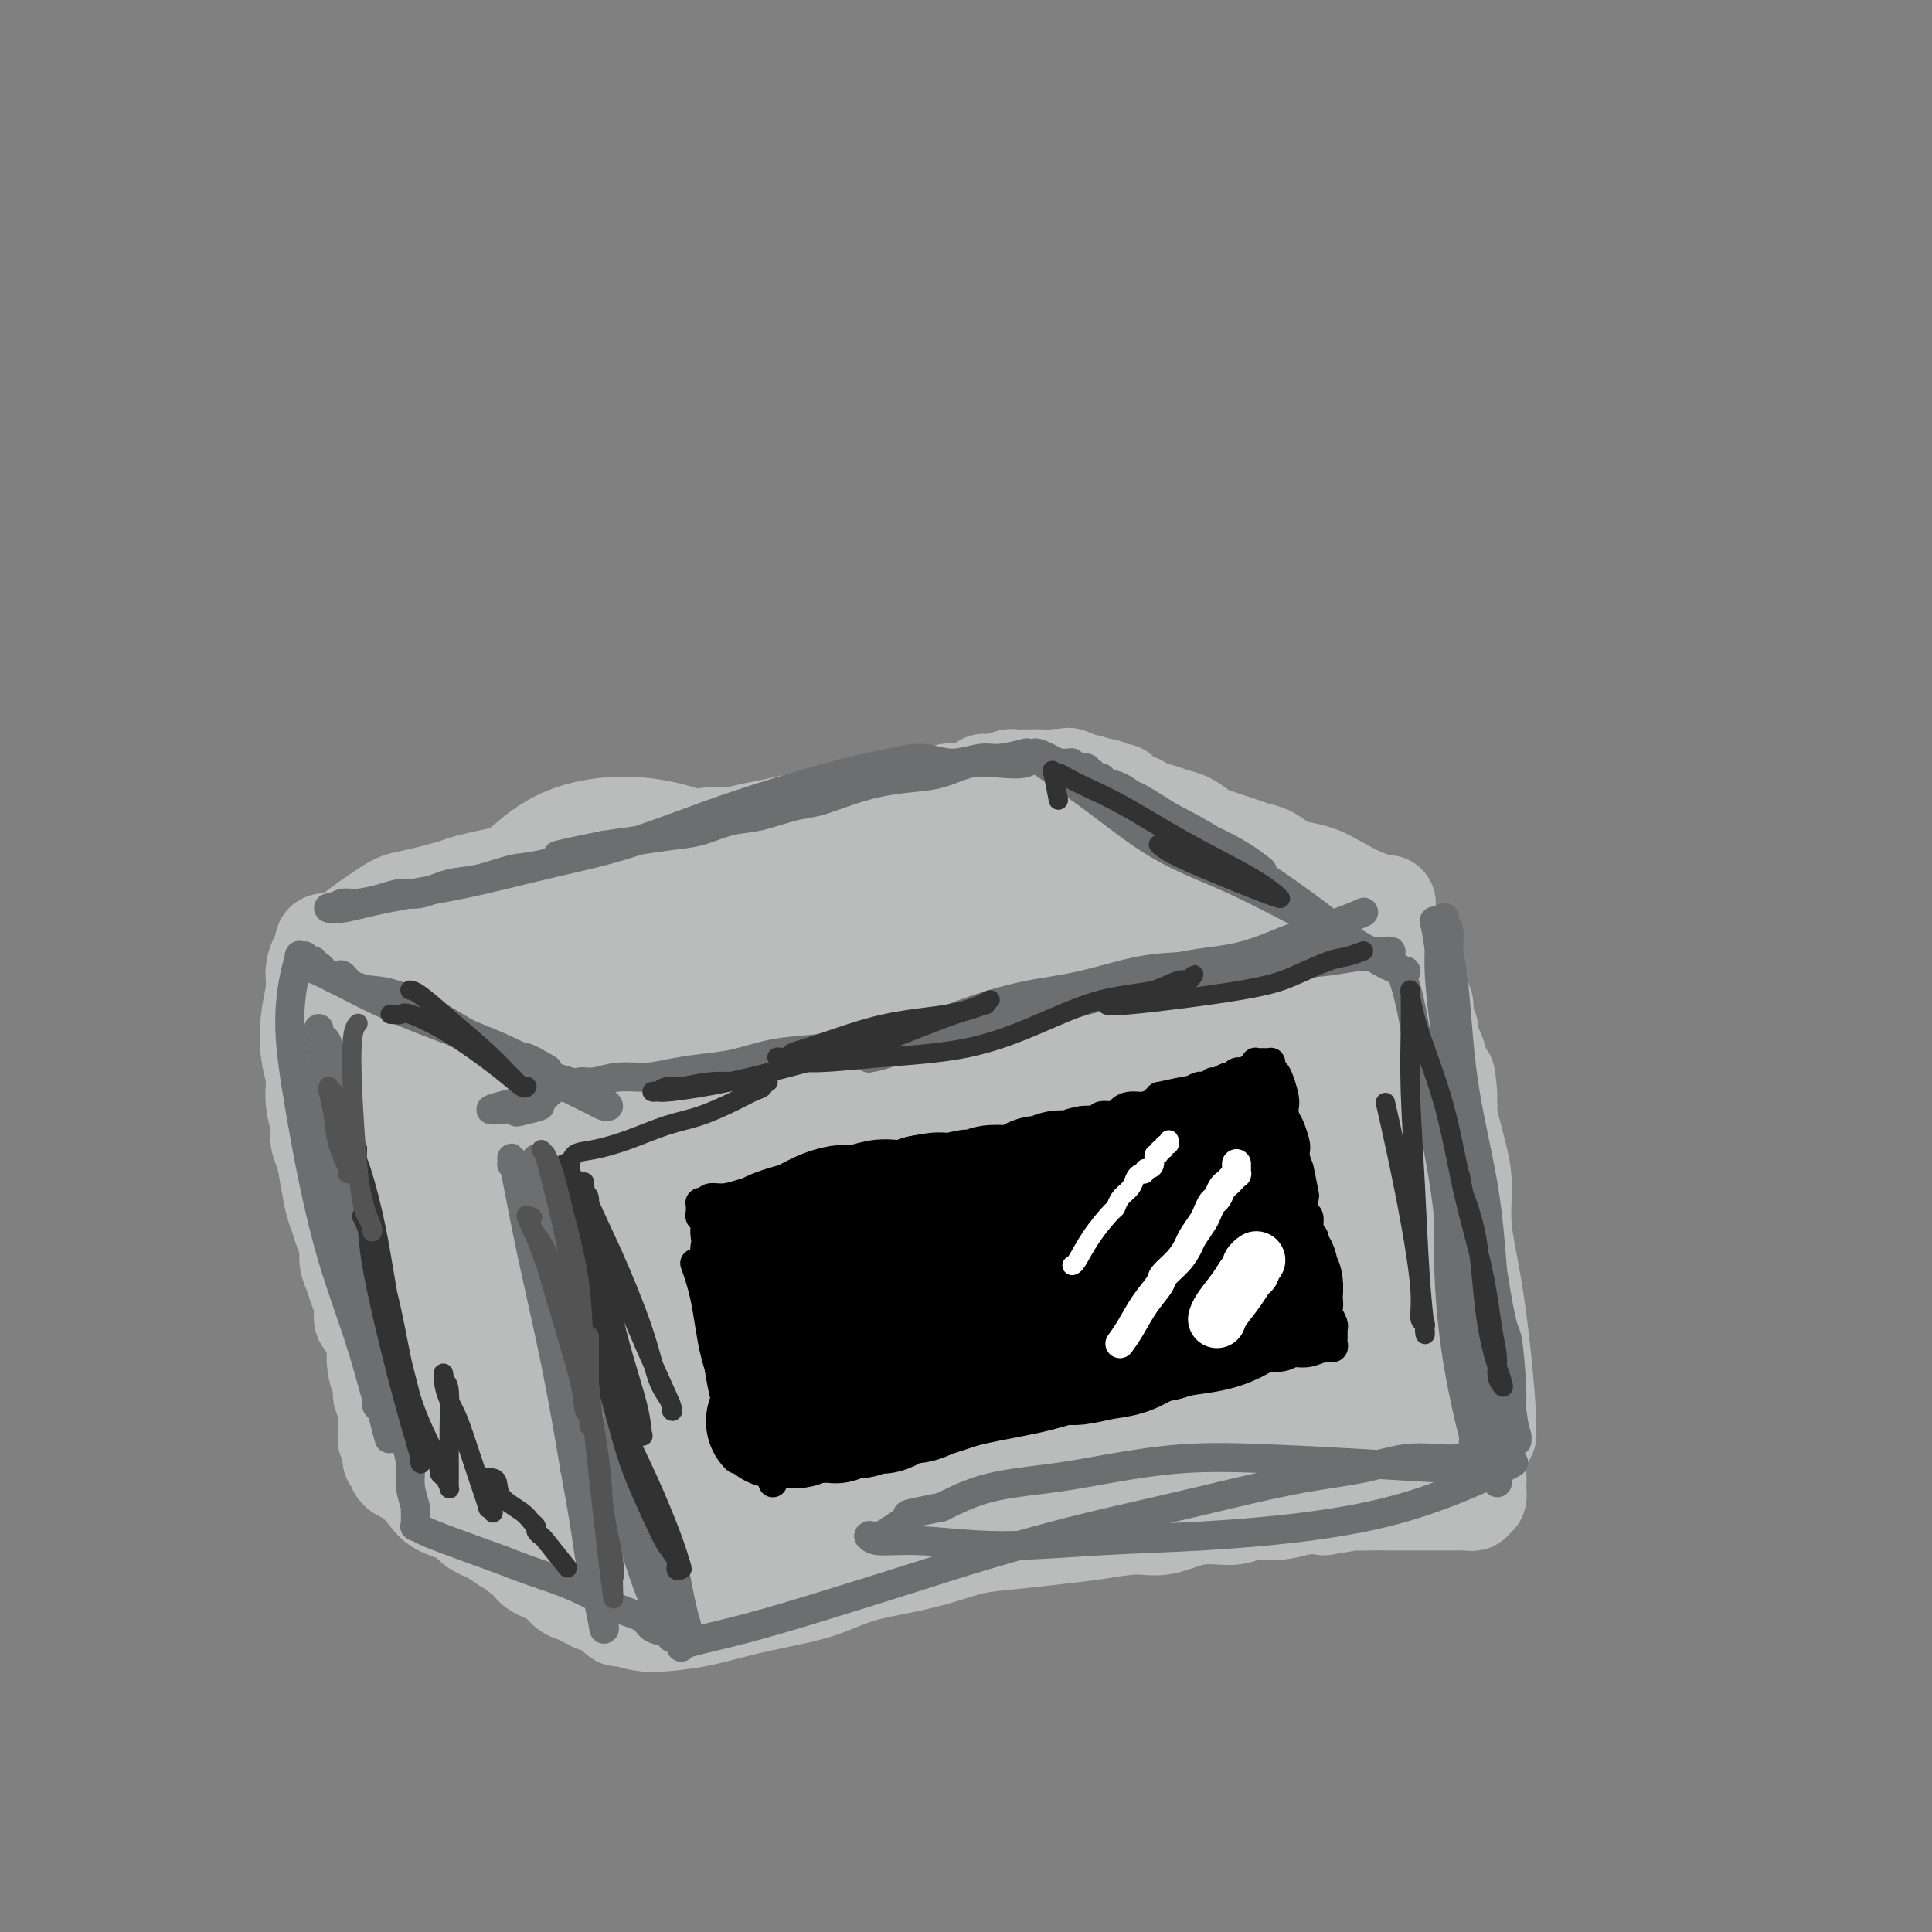 <svg viewBox='0 0 400 400' version='1.1' xmlns='http://www.w3.org/2000/svg' xmlns:xlink='http://www.w3.org/1999/xlink'><rect x="0" y="0" width="400" height="400" fill="#808080" stroke="none"/><g fill='none' stroke='rgb(186,187,187)' stroke-width='20' stroke-linecap='round' stroke-linejoin='round'><path d='M105,223c-0.001,0.002 -0.003,0.003 0,0c0.003,-0.003 0.010,-0.011 0,0c-0.010,0.011 -0.036,0.040 0,0c0.036,-0.040 0.133,-0.148 0,0c-0.133,0.148 -0.496,0.551 0,3c0.496,2.449 1.853,6.942 3,13c1.147,6.058 2.086,13.681 3,21c0.914,7.319 1.804,14.335 3,21c1.196,6.665 2.699,12.981 4,19c1.301,6.019 2.400,11.742 3,16c0.600,4.258 0.700,7.050 1,9c0.300,1.950 0.799,3.058 1,4c0.201,0.942 0.103,1.720 0,2c-0.103,0.280 -0.212,0.063 0,0c0.212,-0.063 0.745,0.029 1,0c0.255,-0.029 0.230,-0.179 0,0c-0.230,0.179 -0.667,0.685 -1,-1c-0.333,-1.685 -0.561,-5.563 -1,-10c-0.439,-4.437 -1.087,-9.432 -2,-15c-0.913,-5.568 -2.091,-11.708 -3,-17c-0.909,-5.292 -1.550,-9.737 -2,-14c-0.450,-4.263 -0.708,-8.344 -1,-12c-0.292,-3.656 -0.618,-6.887 -1,-10c-0.382,-3.113 -0.820,-6.108 -1,-9c-0.180,-2.892 -0.101,-5.682 0,-8c0.101,-2.318 0.223,-4.166 0,-6c-0.223,-1.834 -0.792,-3.654 -1,-5c-0.208,-1.346 -0.056,-2.216 0,-3c0.056,-0.784 0.015,-1.480 0,-2c-0.015,-0.520 -0.004,-0.863 0,-1c0.004,-0.137 0.002,-0.069 0,0'/><path d='M111,218c-1.857,-17.402 -0.499,-5.408 0,-1c0.499,4.408 0.137,1.230 0,0c-0.137,-1.230 -0.051,-0.512 0,0c0.051,0.512 0.066,0.820 0,1c-0.066,0.180 -0.214,0.234 0,1c0.214,0.766 0.789,2.244 1,3c0.211,0.756 0.056,0.791 0,1c-0.056,0.209 -0.014,0.592 0,1c0.014,0.408 -0.000,0.841 0,1c0.000,0.159 0.014,0.042 0,0c-0.014,-0.042 -0.057,-0.010 0,0c0.057,0.010 0.212,-0.001 0,0c-0.212,0.001 -0.793,0.014 -1,0c-0.207,-0.014 -0.041,-0.057 0,0c0.041,0.057 -0.042,0.212 0,0c0.042,-0.212 0.208,-0.793 0,-1c-0.208,-0.207 -0.789,-0.040 -1,0c-0.211,0.040 -0.051,-0.046 0,0c0.051,0.046 -0.008,0.223 0,0c0.008,-0.223 0.082,-0.847 0,-1c-0.082,-0.153 -0.320,0.167 0,0c0.320,-0.167 1.196,-0.819 2,-1c0.804,-0.181 1.534,0.109 3,0c1.466,-0.109 3.668,-0.617 6,-1c2.332,-0.383 4.793,-0.643 7,-1c2.207,-0.357 4.160,-0.813 6,-1c1.840,-0.187 3.568,-0.105 5,0c1.432,0.105 2.569,0.234 4,0c1.431,-0.234 3.154,-0.832 5,-1c1.846,-0.168 3.813,0.095 6,0c2.187,-0.095 4.593,-0.547 7,-1'/><path d='M161,217c8.377,-0.924 3.821,-0.234 5,0c1.179,0.234 8.093,0.011 12,0c3.907,-0.011 4.807,0.189 6,0c1.193,-0.189 2.677,-0.768 4,-1c1.323,-0.232 2.484,-0.119 4,0c1.516,0.119 3.388,0.242 5,0c1.612,-0.242 2.963,-0.849 4,-1c1.037,-0.151 1.760,0.156 3,0c1.240,-0.156 2.996,-0.773 4,-1c1.004,-0.227 1.255,-0.065 2,0c0.745,0.065 1.984,0.031 3,0c1.016,-0.031 1.808,-0.061 3,0c1.192,0.061 2.784,0.213 4,0c1.216,-0.213 2.057,-0.789 3,-1c0.943,-0.211 1.987,-0.055 3,0c1.013,0.055 1.993,0.011 3,0c1.007,-0.011 2.040,0.012 3,0c0.960,-0.012 1.847,-0.060 3,0c1.153,0.060 2.573,0.227 4,0c1.427,-0.227 2.860,-0.849 4,-1c1.140,-0.151 1.986,0.170 3,0c1.014,-0.170 2.196,-0.829 3,-1c0.804,-0.171 1.231,0.148 2,0c0.769,-0.148 1.879,-0.762 3,-1c1.121,-0.238 2.253,-0.102 3,0c0.747,0.102 1.109,0.168 2,0c0.891,-0.168 2.311,-0.571 3,-1c0.689,-0.429 0.647,-0.885 1,-1c0.353,-0.115 1.101,0.110 2,0c0.899,-0.110 1.950,-0.555 3,-1'/><path d='M268,207c4.770,-0.863 2.195,-0.022 2,0c-0.195,0.022 1.988,-0.775 3,-1c1.012,-0.225 0.851,0.124 1,0c0.149,-0.124 0.608,-0.720 1,-1c0.392,-0.280 0.716,-0.244 1,0c0.284,0.244 0.528,0.695 1,1c0.472,0.305 1.172,0.463 2,1c0.828,0.537 1.784,1.452 3,3c1.216,1.548 2.692,3.730 4,7c1.308,3.270 2.447,7.627 4,12c1.553,4.373 3.518,8.763 5,13c1.482,4.237 2.481,8.323 3,12c0.519,3.677 0.558,6.946 1,10c0.442,3.054 1.285,5.892 2,9c0.715,3.108 1.301,6.487 2,9c0.699,2.513 1.512,4.161 2,6c0.488,1.839 0.652,3.867 1,5c0.348,1.133 0.878,1.369 1,2c0.122,0.631 -0.166,1.657 0,2c0.166,0.343 0.785,0.004 1,0c0.215,-0.004 0.025,0.326 0,0c-0.025,-0.326 0.113,-1.310 0,-4c-0.113,-2.690 -0.478,-7.087 -1,-12c-0.522,-4.913 -1.200,-10.344 -2,-15c-0.800,-4.656 -1.721,-8.539 -2,-12c-0.279,-3.461 0.083,-6.499 0,-9c-0.083,-2.501 -0.610,-4.464 -1,-6c-0.390,-1.536 -0.644,-2.644 -1,-4c-0.356,-1.356 -0.816,-2.959 -1,-4c-0.184,-1.041 -0.092,-1.521 0,-2'/><path d='M300,229c-1.018,-10.943 -0.062,-4.300 0,-2c0.062,2.300 -0.771,0.257 -1,-1c-0.229,-1.257 0.145,-1.727 0,-2c-0.145,-0.273 -0.810,-0.349 -1,-1c-0.190,-0.651 0.094,-1.876 0,-3c-0.094,-1.124 -0.565,-2.146 -1,-3c-0.435,-0.854 -0.835,-1.538 -1,-2c-0.165,-0.462 -0.097,-0.701 0,-1c0.097,-0.299 0.222,-0.658 0,-1c-0.222,-0.342 -0.790,-0.669 -1,-1c-0.210,-0.331 -0.060,-0.667 0,-1c0.060,-0.333 0.030,-0.662 0,-1c-0.030,-0.338 -0.061,-0.683 0,-1c0.061,-0.317 0.212,-0.606 0,-1c-0.212,-0.394 -0.789,-0.894 -1,-1c-0.211,-0.106 -0.057,0.183 0,0c0.057,-0.183 0.016,-0.837 0,-1c-0.016,-0.163 -0.008,0.166 0,0c0.008,-0.166 0.017,-0.828 0,-1c-0.017,-0.172 -0.059,0.148 0,0c0.059,-0.148 0.220,-0.762 0,-1c-0.220,-0.238 -0.820,-0.101 -1,0c-0.180,0.101 0.059,0.167 0,0c-0.059,-0.167 -0.415,-0.567 -1,-1c-0.585,-0.433 -1.397,-0.901 -2,-1c-0.603,-0.099 -0.997,0.169 -2,0c-1.003,-0.169 -2.616,-0.776 -4,-1c-1.384,-0.224 -2.538,-0.064 -4,0c-1.462,0.064 -3.231,0.032 -5,0'/><path d='M275,201c-3.830,-0.650 -3.906,-0.276 -5,0c-1.094,0.276 -3.207,0.455 -5,1c-1.793,0.545 -3.266,1.456 -5,2c-1.734,0.544 -3.727,0.722 -6,1c-2.273,0.278 -4.824,0.655 -7,1c-2.176,0.345 -3.976,0.657 -6,1c-2.024,0.343 -4.271,0.718 -6,1c-1.729,0.282 -2.939,0.471 -5,1c-2.061,0.529 -4.973,1.399 -7,2c-2.027,0.601 -3.167,0.932 -5,1c-1.833,0.068 -4.358,-0.126 -6,0c-1.642,0.126 -2.402,0.572 -4,1c-1.598,0.428 -4.034,0.836 -6,1c-1.966,0.164 -3.461,0.083 -5,0c-1.539,-0.083 -3.121,-0.167 -5,0c-1.879,0.167 -4.056,0.584 -6,1c-1.944,0.416 -3.657,0.829 -5,1c-1.343,0.171 -2.316,0.098 -4,0c-1.684,-0.098 -4.078,-0.222 -6,0c-1.922,0.222 -3.371,0.792 -5,1c-1.629,0.208 -3.436,0.056 -5,0c-1.564,-0.056 -2.883,-0.015 -4,0c-1.117,0.015 -2.031,0.004 -3,0c-0.969,-0.004 -1.992,-0.001 -3,0c-1.008,0.001 -2.002,0.000 -3,0c-0.998,-0.000 -1.999,-0.000 -3,0c-1.001,0.000 -2.000,0.000 -3,0c-1.000,-0.000 -2.000,-0.000 -3,0c-1.000,0.000 -2.000,0.000 -3,0c-1.000,-0.000 -2.000,-0.000 -3,0c-1.000,0.000 -2.000,0.000 -3,0'/><path d='M130,217c-11.674,0.524 -4.858,0.333 -3,0c1.858,-0.333 -1.242,-0.807 -3,-1c-1.758,-0.193 -2.175,-0.104 -3,0c-0.825,0.104 -2.057,0.224 -3,0c-0.943,-0.224 -1.597,-0.792 -2,-1c-0.403,-0.208 -0.556,-0.056 -1,0c-0.444,0.056 -1.181,0.015 -2,0c-0.819,-0.015 -1.721,-0.005 -2,0c-0.279,0.005 0.065,0.004 0,0c-0.065,-0.004 -0.539,-0.012 -1,0c-0.461,0.012 -0.908,0.042 -1,0c-0.092,-0.042 0.172,-0.156 0,0c-0.172,0.156 -0.779,0.583 -1,1c-0.221,0.417 -0.057,0.823 0,2c0.057,1.177 0.006,3.125 0,5c-0.006,1.875 0.032,3.675 0,6c-0.032,2.325 -0.135,5.173 0,8c0.135,2.827 0.508,5.633 1,8c0.492,2.367 1.101,4.295 2,7c0.899,2.705 2.086,6.187 3,9c0.914,2.813 1.555,4.957 2,7c0.445,2.043 0.693,3.984 1,6c0.307,2.016 0.675,4.108 1,6c0.325,1.892 0.609,3.586 1,5c0.391,1.414 0.888,2.549 1,4c0.112,1.451 -0.163,3.217 0,5c0.163,1.783 0.762,3.583 1,5c0.238,1.417 0.115,2.452 0,4c-0.115,1.548 -0.223,3.609 0,5c0.223,1.391 0.778,2.112 1,3c0.222,0.888 0.111,1.944 0,3'/><path d='M122,314c0.552,4.558 0.932,3.453 1,4c0.068,0.547 -0.175,2.747 0,4c0.175,1.253 0.769,1.558 1,2c0.231,0.442 0.100,1.022 0,2c-0.100,0.978 -0.167,2.356 0,3c0.167,0.644 0.570,0.555 1,1c0.430,0.445 0.886,1.425 1,2c0.114,0.575 -0.116,0.746 0,1c0.116,0.254 0.577,0.590 1,1c0.423,0.410 0.809,0.892 1,1c0.191,0.108 0.186,-0.159 1,0c0.814,0.159 2.448,0.744 4,1c1.552,0.256 3.021,0.183 5,0c1.979,-0.183 4.469,-0.475 7,-1c2.531,-0.525 5.104,-1.281 8,-2c2.896,-0.719 6.114,-1.400 9,-2c2.886,-0.600 5.441,-1.120 8,-2c2.559,-0.880 5.121,-2.119 8,-3c2.879,-0.881 6.074,-1.402 9,-2c2.926,-0.598 5.585,-1.273 8,-2c2.415,-0.727 4.588,-1.506 7,-2c2.412,-0.494 5.062,-0.705 8,-1c2.938,-0.295 6.162,-0.675 9,-1c2.838,-0.325 5.288,-0.594 8,-1c2.712,-0.406 5.687,-0.950 8,-1c2.313,-0.050 3.966,0.394 6,0c2.034,-0.394 4.451,-1.625 7,-2c2.549,-0.375 5.230,0.106 7,0c1.770,-0.106 2.631,-0.798 4,-1c1.369,-0.202 3.248,0.085 5,0c1.752,-0.085 3.376,-0.543 5,-1'/><path d='M269,312c11.139,-1.177 5.487,-0.119 5,0c-0.487,0.119 4.189,-0.700 6,-1c1.811,-0.300 0.755,-0.080 1,0c0.245,0.080 1.791,0.022 3,0c1.209,-0.022 2.081,-0.006 3,0c0.919,0.006 1.885,0.002 3,0c1.115,-0.002 2.378,-0.000 3,0c0.622,0.000 0.604,0.000 1,0c0.396,-0.000 1.205,-0.000 2,0c0.795,0.000 1.575,0.000 2,0c0.425,-0.000 0.495,-0.000 1,0c0.505,0.000 1.446,0.001 2,0c0.554,-0.001 0.722,-0.005 1,0c0.278,0.005 0.667,0.017 1,0c0.333,-0.017 0.611,-0.063 1,0c0.389,0.063 0.890,0.235 1,0c0.110,-0.235 -0.170,-0.875 0,-1c0.170,-0.125 0.790,0.266 1,0c0.210,-0.266 0.011,-1.190 0,-2c-0.011,-0.810 0.166,-1.506 0,-3c-0.166,-1.494 -0.674,-3.786 -1,-6c-0.326,-2.214 -0.469,-4.350 -1,-7c-0.531,-2.650 -1.451,-5.815 -2,-9c-0.549,-3.185 -0.727,-6.389 -1,-9c-0.273,-2.611 -0.640,-4.630 -1,-7c-0.360,-2.370 -0.712,-5.091 -1,-8c-0.288,-2.909 -0.510,-6.007 -1,-9c-0.490,-2.993 -1.247,-5.883 -2,-9c-0.753,-3.117 -1.501,-6.462 -2,-9c-0.499,-2.538 -0.750,-4.269 -1,-6'/><path d='M293,226c-1.979,-13.173 -0.428,-5.107 0,-3c0.428,2.107 -0.268,-1.745 -1,-4c-0.732,-2.255 -1.502,-2.911 -2,-4c-0.498,-1.089 -0.726,-2.609 -1,-4c-0.274,-1.391 -0.595,-2.651 -1,-4c-0.405,-1.349 -0.893,-2.785 -1,-4c-0.107,-1.215 0.169,-2.209 0,-3c-0.169,-0.791 -0.781,-1.378 -1,-2c-0.219,-0.622 -0.045,-1.279 0,-2c0.045,-0.721 -0.040,-1.508 0,-2c0.040,-0.492 0.203,-0.691 0,-1c-0.203,-0.309 -0.772,-0.728 -1,-1c-0.228,-0.272 -0.113,-0.399 0,-1c0.113,-0.601 0.226,-1.678 0,-2c-0.226,-0.322 -0.792,0.110 -1,0c-0.208,-0.110 -0.059,-0.761 0,-1c0.059,-0.239 0.027,-0.064 0,0c-0.027,0.064 -0.051,0.017 0,0c0.051,-0.017 0.176,-0.005 0,0c-0.176,0.005 -0.655,0.001 -1,0c-0.345,-0.001 -0.558,0.000 -1,0c-0.442,-0.000 -1.112,-0.001 -2,0c-0.888,0.001 -1.993,0.005 -3,0c-1.007,-0.005 -1.915,-0.017 -3,0c-1.085,0.017 -2.346,0.065 -4,0c-1.654,-0.065 -3.699,-0.242 -5,0c-1.301,0.242 -1.857,0.905 -3,1c-1.143,0.095 -2.873,-0.377 -4,0c-1.127,0.377 -1.649,1.601 -3,2c-1.351,0.399 -3.529,-0.029 -5,0c-1.471,0.029 -2.236,0.514 -3,1'/><path d='M247,192c-3.051,0.571 -1.680,-0.001 -3,0c-1.320,0.001 -5.331,0.577 -7,1c-1.669,0.423 -0.997,0.695 -2,1c-1.003,0.305 -3.682,0.645 -6,1c-2.318,0.355 -4.275,0.725 -6,1c-1.725,0.275 -3.220,0.454 -5,1c-1.780,0.546 -3.846,1.459 -6,2c-2.154,0.541 -4.395,0.708 -6,1c-1.605,0.292 -2.574,0.707 -4,1c-1.426,0.293 -3.308,0.465 -5,1c-1.692,0.535 -3.193,1.434 -5,2c-1.807,0.566 -3.920,0.801 -6,1c-2.080,0.199 -4.127,0.364 -6,1c-1.873,0.636 -3.572,1.743 -5,2c-1.428,0.257 -2.583,-0.337 -4,0c-1.417,0.337 -3.094,1.606 -5,2c-1.906,0.394 -4.039,-0.087 -6,0c-1.961,0.087 -3.750,0.742 -5,1c-1.250,0.258 -1.962,0.121 -3,0c-1.038,-0.121 -2.403,-0.225 -4,0c-1.597,0.225 -3.427,0.778 -5,1c-1.573,0.222 -2.888,0.113 -4,0c-1.112,-0.113 -2.020,-0.230 -3,0c-0.980,0.230 -2.033,0.808 -3,1c-0.967,0.192 -1.849,-0.001 -3,0c-1.151,0.001 -2.570,0.196 -4,0c-1.430,-0.196 -2.872,-0.785 -4,-1c-1.128,-0.215 -1.941,-0.058 -3,0c-1.059,0.058 -2.362,0.016 -3,0c-0.638,-0.016 -0.611,-0.004 -1,0c-0.389,0.004 -1.195,0.002 -2,0'/><path d='M113,212c-8.587,0.325 -3.554,0.137 -2,0c1.554,-0.137 -0.369,-0.223 -1,0c-0.631,0.223 0.031,0.754 0,1c-0.031,0.246 -0.756,0.208 -1,0c-0.244,-0.208 -0.008,-0.585 0,1c0.008,1.585 -0.211,5.131 0,10c0.211,4.869 0.851,11.061 2,18c1.149,6.939 2.805,14.623 5,22c2.195,7.377 4.928,14.445 7,21c2.072,6.555 3.483,12.597 5,17c1.517,4.403 3.141,7.169 4,9c0.859,1.831 0.954,2.728 1,3c0.046,0.272 0.043,-0.079 0,0c-0.043,0.079 -0.125,0.590 0,1c0.125,0.410 0.457,0.718 0,-1c-0.457,-1.718 -1.705,-5.463 -3,-11c-1.295,-5.537 -2.638,-12.866 -4,-20c-1.362,-7.134 -2.743,-14.073 -4,-20c-1.257,-5.927 -2.390,-10.842 -3,-14c-0.610,-3.158 -0.696,-4.560 -1,-5c-0.304,-0.440 -0.827,0.080 -1,0c-0.173,-0.080 0.005,-0.761 0,-1c-0.005,-0.239 -0.193,-0.035 0,1c0.193,1.035 0.766,2.899 2,7c1.234,4.101 3.130,10.437 5,18c1.870,7.563 3.716,16.354 6,24c2.284,7.646 5.007,14.148 7,19c1.993,4.852 3.256,8.053 4,10c0.744,1.947 0.970,2.640 1,3c0.030,0.360 -0.134,0.389 0,0c0.134,-0.389 0.567,-1.194 1,-2'/><path d='M143,323c2.266,2.323 1.431,-6.869 1,-15c-0.431,-8.131 -0.459,-15.202 -1,-23c-0.541,-7.798 -1.594,-16.322 -3,-23c-1.406,-6.678 -3.165,-11.508 -4,-15c-0.835,-3.492 -0.746,-5.645 -1,-7c-0.254,-1.355 -0.852,-1.913 -1,-2c-0.148,-0.087 0.154,0.296 0,0c-0.154,-0.296 -0.763,-1.272 -1,-1c-0.237,0.272 -0.103,1.790 0,5c0.103,3.210 0.175,8.112 1,15c0.825,6.888 2.402,15.763 4,24c1.598,8.237 3.216,15.837 5,22c1.784,6.163 3.733,10.890 5,14c1.267,3.110 1.851,4.602 2,5c0.149,0.398 -0.137,-0.298 0,0c0.137,0.298 0.697,1.591 1,1c0.303,-0.591 0.349,-3.067 0,-7c-0.349,-3.933 -1.092,-9.324 -2,-17c-0.908,-7.676 -1.979,-17.636 -4,-26c-2.021,-8.364 -4.991,-15.133 -7,-21c-2.009,-5.867 -3.058,-10.832 -4,-14c-0.942,-3.168 -1.777,-4.538 -2,-5c-0.223,-0.462 0.165,-0.017 0,0c-0.165,0.017 -0.885,-0.395 -1,0c-0.115,0.395 0.374,1.596 1,5c0.626,3.404 1.390,9.011 3,16c1.610,6.989 4.067,15.362 7,23c2.933,7.638 6.343,14.542 9,20c2.657,5.458 4.562,9.469 6,12c1.438,2.531 2.411,3.580 3,4c0.589,0.420 0.795,0.210 1,0'/><path d='M161,313c3.270,6.682 1.943,5.389 2,0c0.057,-5.389 1.496,-14.872 2,-20c0.504,-5.128 0.071,-5.899 -1,-12c-1.071,-6.101 -2.780,-17.530 -5,-27c-2.220,-9.470 -4.949,-16.979 -7,-23c-2.051,-6.021 -3.423,-10.552 -5,-13c-1.577,-2.448 -3.360,-2.814 -4,-3c-0.640,-0.186 -0.139,-0.194 -1,1c-0.861,1.194 -3.086,3.590 -5,8c-1.914,4.410 -3.517,10.835 -4,19c-0.483,8.165 0.154,18.071 2,27c1.846,8.929 4.902,16.880 8,24c3.098,7.120 6.239,13.407 9,18c2.761,4.593 5.142,7.491 7,9c1.858,1.509 3.193,1.629 4,2c0.807,0.371 1.087,0.993 2,1c0.913,0.007 2.458,-0.601 4,-3c1.542,-2.399 3.080,-6.588 4,-12c0.920,-5.412 1.221,-12.045 1,-20c-0.221,-7.955 -0.963,-17.230 -2,-25c-1.037,-7.770 -2.368,-14.035 -4,-20c-1.632,-5.965 -3.565,-11.631 -5,-15c-1.435,-3.369 -2.371,-4.441 -3,-5c-0.629,-0.559 -0.952,-0.607 -1,-1c-0.048,-0.393 0.177,-1.133 0,0c-0.177,1.133 -0.757,4.138 -1,9c-0.243,4.862 -0.151,11.582 1,20c1.151,8.418 3.360,18.535 6,27c2.640,8.465 5.711,15.279 8,20c2.289,4.721 3.797,7.349 5,9c1.203,1.651 2.102,2.326 3,3'/><path d='M181,311c2.492,5.559 0.723,3.457 1,0c0.277,-3.457 2.601,-8.267 4,-11c1.399,-2.733 1.875,-3.388 2,-9c0.125,-5.612 -0.099,-16.183 -1,-26c-0.901,-9.817 -2.479,-18.882 -4,-27c-1.521,-8.118 -2.987,-15.289 -4,-20c-1.013,-4.711 -1.575,-6.960 -2,-8c-0.425,-1.040 -0.714,-0.870 -1,0c-0.286,0.870 -0.568,2.441 -1,6c-0.432,3.559 -1.014,9.106 -1,17c0.014,7.894 0.624,18.133 2,27c1.376,8.867 3.517,16.361 6,23c2.483,6.639 5.308,12.423 7,16c1.692,3.577 2.251,4.946 3,6c0.749,1.054 1.687,1.794 2,2c0.313,0.206 -0.000,-0.122 0,0c0.000,0.122 0.313,0.693 1,-1c0.687,-1.693 1.747,-5.651 2,-11c0.253,-5.349 -0.300,-12.088 -1,-20c-0.700,-7.912 -1.545,-16.996 -3,-25c-1.455,-8.004 -3.519,-14.928 -5,-20c-1.481,-5.072 -2.380,-8.292 -3,-10c-0.620,-1.708 -0.962,-1.905 -1,-2c-0.038,-0.095 0.228,-0.087 0,1c-0.228,1.087 -0.949,3.253 -1,8c-0.051,4.747 0.567,12.074 2,21c1.433,8.926 3.679,19.450 6,28c2.321,8.550 4.715,15.127 7,20c2.285,4.873 4.461,8.043 6,10c1.539,1.957 2.440,2.702 3,3c0.560,0.298 0.780,0.149 1,0'/><path d='M208,309c2.293,1.855 3.025,-0.008 4,-3c0.975,-2.992 2.192,-7.115 3,-14c0.808,-6.885 1.207,-16.534 1,-26c-0.207,-9.466 -1.020,-18.751 -2,-27c-0.980,-8.249 -2.126,-15.462 -3,-20c-0.874,-4.538 -1.474,-6.402 -2,-7c-0.526,-0.598 -0.977,0.070 -1,0c-0.023,-0.070 0.380,-0.877 0,1c-0.380,1.877 -1.545,6.439 -2,13c-0.455,6.561 -0.200,15.121 1,24c1.200,8.879 3.344,18.077 5,26c1.656,7.923 2.825,14.572 4,19c1.175,4.428 2.357,6.634 3,8c0.643,1.366 0.749,1.893 1,2c0.251,0.107 0.648,-0.207 1,0c0.352,0.207 0.661,0.935 1,-1c0.339,-1.935 0.710,-6.532 1,-13c0.290,-6.468 0.499,-14.805 0,-24c-0.499,-9.195 -1.705,-19.246 -3,-28c-1.295,-8.754 -2.680,-16.210 -4,-21c-1.320,-4.790 -2.573,-6.914 -3,-8c-0.427,-1.086 -0.026,-1.134 0,-1c0.026,0.134 -0.324,0.449 -1,3c-0.676,2.551 -1.677,7.339 -2,14c-0.323,6.661 0.031,15.195 1,24c0.969,8.805 2.552,17.880 4,25c1.448,7.120 2.761,12.283 4,16c1.239,3.717 2.404,5.986 3,7c0.596,1.014 0.622,0.773 1,1c0.378,0.227 1.108,0.922 2,0c0.892,-0.922 1.946,-3.461 3,-6'/><path d='M228,293c1.468,-3.385 3.637,-8.848 5,-16c1.363,-7.152 1.918,-15.993 2,-25c0.082,-9.007 -0.310,-18.180 -1,-25c-0.690,-6.820 -1.677,-11.288 -2,-14c-0.323,-2.712 0.019,-3.668 0,-4c-0.019,-0.332 -0.400,-0.041 -1,2c-0.600,2.041 -1.418,5.834 -2,12c-0.582,6.166 -0.928,14.707 -1,24c-0.072,9.293 0.129,19.337 1,28c0.871,8.663 2.412,15.944 4,21c1.588,5.056 3.224,7.886 4,10c0.776,2.114 0.692,3.510 1,4c0.308,0.490 1.008,0.072 2,0c0.992,-0.072 2.277,0.202 4,-2c1.723,-2.202 3.884,-6.880 6,-13c2.116,-6.120 4.189,-13.681 5,-22c0.811,-8.319 0.361,-17.395 0,-26c-0.361,-8.605 -0.634,-16.738 -1,-22c-0.366,-5.262 -0.825,-7.655 -1,-9c-0.175,-1.345 -0.067,-1.644 0,-2c0.067,-0.356 0.094,-0.768 0,0c-0.094,0.768 -0.309,2.715 0,7c0.309,4.285 1.143,10.906 2,19c0.857,8.094 1.738,17.659 3,26c1.262,8.341 2.906,15.458 4,20c1.094,4.542 1.639,6.508 2,8c0.361,1.492 0.539,2.510 1,3c0.461,0.490 1.206,0.451 2,0c0.794,-0.451 1.637,-1.314 3,-4c1.363,-2.686 3.247,-7.196 4,-14c0.753,-6.804 0.377,-15.902 0,-25'/><path d='M274,254c-0.450,-9.048 -1.576,-19.168 -3,-27c-1.424,-7.832 -3.147,-13.377 -4,-17c-0.853,-3.623 -0.836,-5.323 -1,-6c-0.164,-0.677 -0.507,-0.332 -1,2c-0.493,2.332 -1.134,6.649 -2,13c-0.866,6.351 -1.957,14.734 -2,24c-0.043,9.266 0.964,19.416 2,27c1.036,7.584 2.103,12.604 3,16c0.897,3.396 1.623,5.169 2,6c0.377,0.831 0.405,0.719 1,1c0.595,0.281 1.758,0.954 3,0c1.242,-0.954 2.565,-3.534 4,-8c1.435,-4.466 2.983,-10.818 4,-18c1.017,-7.182 1.503,-15.194 1,-23c-0.503,-7.806 -1.995,-15.406 -3,-21c-1.005,-5.594 -1.523,-9.182 -2,-11c-0.477,-1.818 -0.915,-1.867 -1,-2c-0.085,-0.133 0.182,-0.350 0,2c-0.182,2.350 -0.813,7.267 -1,14c-0.187,6.733 0.069,15.282 1,24c0.931,8.718 2.537,17.605 4,24c1.463,6.395 2.784,10.299 4,13c1.216,2.701 2.329,4.201 3,5c0.671,0.799 0.900,0.898 1,1c0.100,0.102 0.070,0.207 1,0c0.930,-0.207 2.821,-0.728 4,-3c1.179,-2.272 1.647,-6.297 2,-12c0.353,-5.703 0.589,-13.085 0,-20c-0.589,-6.915 -2.005,-13.362 -3,-18c-0.995,-4.638 -1.570,-7.468 -2,-9c-0.430,-1.532 -0.715,-1.766 -1,-2'/><path d='M288,229c-0.852,-4.205 0.016,-0.216 0,2c-0.016,2.216 -0.918,2.659 -1,11c-0.082,8.341 0.657,24.579 1,32c0.343,7.421 0.292,6.025 1,9c0.708,2.975 2.175,10.320 3,14c0.825,3.680 1.006,3.695 1,4c-0.006,0.305 -0.201,0.898 0,1c0.201,0.102 0.798,-0.289 1,0c0.202,0.289 0.009,1.258 -1,0c-1.009,-1.258 -2.832,-4.745 -5,-9c-2.168,-4.255 -4.679,-9.280 -8,-14c-3.321,-4.720 -7.451,-9.134 -10,-12c-2.549,-2.866 -3.518,-4.184 -5,-5c-1.482,-0.816 -3.477,-1.129 -5,-2c-1.523,-0.871 -2.572,-2.301 -4,-3c-1.428,-0.699 -3.233,-0.668 -5,0c-1.767,0.668 -3.497,1.972 -5,3c-1.503,1.028 -2.781,1.781 -4,3c-1.219,1.219 -2.379,2.904 -3,4c-0.621,1.096 -0.702,1.602 -1,2c-0.298,0.398 -0.813,0.689 -1,1c-0.187,0.311 -0.046,0.641 0,1c0.046,0.359 -0.002,0.747 0,1c0.002,0.253 0.053,0.369 0,0c-0.053,-0.369 -0.210,-1.225 0,-2c0.210,-0.775 0.788,-1.470 1,-2c0.212,-0.530 0.057,-0.896 0,-1c-0.057,-0.104 -0.015,0.055 0,0c0.015,-0.055 0.004,-0.322 1,1c0.996,1.322 2.999,4.235 5,8c2.001,3.765 4.001,8.383 6,13'/><path d='M250,289c2.654,5.500 3.290,8.250 4,10c0.710,1.750 1.494,2.499 2,3c0.506,0.501 0.735,0.752 1,1c0.265,0.248 0.566,0.492 1,0c0.434,-0.492 1.003,-1.720 2,-5c0.997,-3.280 2.424,-8.612 3,-15c0.576,-6.388 0.301,-13.832 0,-19c-0.301,-5.168 -0.627,-8.061 -1,-10c-0.373,-1.939 -0.793,-2.926 -1,-3c-0.207,-0.074 -0.200,0.763 0,1c0.200,0.237 0.592,-0.126 1,2c0.408,2.126 0.833,6.740 2,12c1.167,5.260 3.076,11.164 5,16c1.924,4.836 3.864,8.602 5,11c1.136,2.398 1.469,3.426 2,4c0.531,0.574 1.259,0.694 2,1c0.741,0.306 1.495,0.799 2,1c0.505,0.201 0.762,0.112 1,0c0.238,-0.112 0.457,-0.246 0,-1c-0.457,-0.754 -1.590,-2.129 -4,-5c-2.410,-2.871 -6.099,-7.240 -11,-11c-4.901,-3.760 -11.016,-6.913 -16,-9c-4.984,-2.087 -8.839,-3.110 -12,-3c-3.161,0.110 -5.630,1.352 -7,2c-1.370,0.648 -1.642,0.700 -2,2c-0.358,1.300 -0.801,3.846 0,7c0.801,3.154 2.847,6.914 6,10c3.153,3.086 7.412,5.497 12,7c4.588,1.503 9.504,2.097 15,1c5.496,-1.097 11.570,-3.885 15,-6c3.430,-2.115 4.215,-3.558 5,-5'/><path d='M282,288c3.333,-1.833 1.667,-0.917 0,0'/><path d='M287,187c0.000,0.000 0.000,0.000 0,0c-0.000,-0.000 -0.001,-0.000 0,0c0.001,0.000 0.003,0.000 0,0c-0.003,-0.000 -0.011,-0.001 0,0c0.011,0.001 0.040,0.005 0,0c-0.040,-0.005 -0.148,-0.018 0,0c0.148,0.018 0.553,0.068 0,0c-0.553,-0.068 -2.062,-0.255 -4,-1c-1.938,-0.745 -4.304,-2.049 -6,-3c-1.696,-0.951 -2.722,-1.550 -4,-2c-1.278,-0.450 -2.807,-0.750 -4,-1c-1.193,-0.250 -2.052,-0.448 -3,-1c-0.948,-0.552 -1.987,-1.458 -3,-2c-1.013,-0.542 -2.000,-0.722 -3,-1c-1.000,-0.278 -2.014,-0.656 -3,-1c-0.986,-0.344 -1.943,-0.655 -3,-1c-1.057,-0.345 -2.213,-0.723 -3,-1c-0.787,-0.277 -1.204,-0.452 -2,-1c-0.796,-0.548 -1.971,-1.470 -3,-2c-1.029,-0.530 -1.914,-0.668 -3,-1c-1.086,-0.332 -2.375,-0.857 -3,-1c-0.625,-0.143 -0.587,0.098 -1,0c-0.413,-0.098 -1.275,-0.533 -2,-1c-0.725,-0.467 -1.311,-0.966 -2,-1c-0.689,-0.034 -1.480,0.397 -2,0c-0.520,-0.397 -0.769,-1.623 -1,-2c-0.231,-0.377 -0.443,0.095 -1,0c-0.557,-0.095 -1.458,-0.756 -2,-1c-0.542,-0.244 -0.726,-0.070 -1,0c-0.274,0.070 -0.637,0.035 -1,0'/><path d='M227,163c-10.000,-4.000 -5.000,-2.000 0,0'/><path d='M123,218c0.000,0.000 0.000,0.000 0,0c-0.000,-0.000 -0.001,-0.001 0,0c0.001,0.001 0.005,0.002 0,0c-0.005,-0.002 -0.019,-0.008 0,0c0.019,0.008 0.069,0.031 0,0c-0.069,-0.031 -0.258,-0.115 0,0c0.258,0.115 0.964,0.431 0,0c-0.964,-0.431 -3.598,-1.607 -6,-3c-2.402,-1.393 -4.572,-3.003 -6,-4c-1.428,-0.997 -2.115,-1.380 -3,-2c-0.885,-0.620 -1.970,-1.475 -3,-2c-1.030,-0.525 -2.005,-0.718 -3,-1c-0.995,-0.282 -2.009,-0.653 -3,-1c-0.991,-0.347 -1.960,-0.671 -3,-1c-1.040,-0.329 -2.150,-0.662 -3,-1c-0.850,-0.338 -1.439,-0.682 -2,-1c-0.561,-0.318 -1.096,-0.611 -2,-1c-0.904,-0.389 -2.179,-0.875 -3,-1c-0.821,-0.125 -1.189,0.111 -2,0c-0.811,-0.111 -2.067,-0.569 -3,-1c-0.933,-0.431 -1.545,-0.833 -2,-1c-0.455,-0.167 -0.753,-0.097 -1,0c-0.247,0.097 -0.443,0.222 -1,0c-0.557,-0.222 -1.474,-0.791 -2,-1c-0.526,-0.209 -0.662,-0.060 -1,0c-0.338,0.060 -0.878,0.030 -1,0c-0.122,-0.030 0.173,-0.060 0,0c-0.173,0.060 -0.816,0.208 -1,0c-0.184,-0.208 0.090,-0.774 0,-1c-0.090,-0.226 -0.545,-0.113 -1,0'/><path d='M71,196c-5.421,-1.718 -1.973,-0.513 -1,0c0.973,0.513 -0.528,0.333 -1,0c-0.472,-0.333 0.083,-0.818 0,-1c-0.083,-0.182 -0.806,-0.059 -1,0c-0.194,0.059 0.142,0.056 0,0c-0.142,-0.056 -0.760,-0.164 -1,0c-0.240,0.164 -0.102,0.601 0,1c0.102,0.399 0.167,0.761 0,1c-0.167,0.239 -0.568,0.356 -1,1c-0.432,0.644 -0.896,1.816 -1,3c-0.104,1.184 0.153,2.381 0,4c-0.153,1.619 -0.717,3.662 -1,6c-0.283,2.338 -0.287,4.972 0,7c0.287,2.028 0.864,3.451 1,5c0.136,1.549 -0.171,3.224 0,5c0.171,1.776 0.819,3.651 1,5c0.181,1.349 -0.106,2.170 0,3c0.106,0.830 0.606,1.667 1,3c0.394,1.333 0.684,3.161 1,5c0.316,1.839 0.658,3.689 1,5c0.342,1.311 0.683,2.083 1,3c0.317,0.917 0.609,1.978 1,3c0.391,1.022 0.879,2.005 1,3c0.121,0.995 -0.126,2.000 0,3c0.126,1.000 0.625,1.993 1,3c0.375,1.007 0.625,2.026 1,3c0.375,0.974 0.874,1.902 1,3c0.126,1.098 -0.121,2.367 0,3c0.121,0.633 0.609,0.632 1,1c0.391,0.368 0.683,1.105 1,2c0.317,0.895 0.658,1.947 1,3'/><path d='M78,279c2.182,9.722 0.638,3.526 0,2c-0.638,-1.526 -0.368,1.617 0,3c0.368,1.383 0.834,1.004 1,1c0.166,-0.004 0.030,0.365 0,1c-0.030,0.635 0.044,1.536 0,2c-0.044,0.464 -0.208,0.491 0,1c0.208,0.509 0.788,1.498 1,2c0.212,0.502 0.057,0.515 0,1c-0.057,0.485 -0.015,1.440 0,2c0.015,0.560 0.003,0.723 0,1c-0.003,0.277 0.003,0.667 0,1c-0.003,0.333 -0.015,0.610 0,1c0.015,0.390 0.057,0.893 0,1c-0.057,0.107 -0.211,-0.183 0,0c0.211,0.183 0.789,0.838 1,1c0.211,0.162 0.057,-0.168 0,0c-0.057,0.168 -0.015,0.834 0,1c0.015,0.166 0.003,-0.166 0,0c-0.003,0.166 0.003,0.832 0,1c-0.003,0.168 -0.016,-0.162 0,0c0.016,0.162 0.059,0.817 0,1c-0.059,0.183 -0.221,-0.107 0,0c0.221,0.107 0.825,0.612 1,1c0.175,0.388 -0.080,0.660 0,1c0.080,0.340 0.494,0.748 1,1c0.506,0.252 1.103,0.346 2,1c0.897,0.654 2.094,1.866 3,3c0.906,1.134 1.521,2.191 3,3c1.479,0.809 3.821,1.372 5,2c1.179,0.628 1.194,1.322 2,2c0.806,0.678 2.403,1.339 4,2'/><path d='M102,318c3.548,2.617 2.417,1.660 3,2c0.583,0.340 2.881,1.976 4,3c1.119,1.024 1.059,1.436 2,2c0.941,0.564 2.882,1.279 4,2c1.118,0.721 1.414,1.447 2,2c0.586,0.553 1.462,0.933 2,1c0.538,0.067 0.736,-0.179 1,0c0.264,0.179 0.593,0.784 1,1c0.407,0.216 0.893,0.044 1,0c0.107,-0.044 -0.166,0.039 0,0c0.166,-0.039 0.770,-0.200 1,0c0.230,0.200 0.085,0.760 0,1c-0.085,0.240 -0.109,0.160 0,0c0.109,-0.160 0.352,-0.401 0,-1c-0.352,-0.599 -1.300,-1.557 -3,-4c-1.700,-2.443 -4.151,-6.373 -7,-11c-2.849,-4.627 -6.095,-9.952 -9,-14c-2.905,-4.048 -5.470,-6.819 -8,-10c-2.530,-3.181 -5.025,-6.770 -7,-10c-1.975,-3.230 -3.430,-6.099 -5,-9c-1.570,-2.901 -3.257,-5.834 -4,-8c-0.743,-2.166 -0.543,-3.564 -1,-5c-0.457,-1.436 -1.571,-2.909 -2,-4c-0.429,-1.091 -0.175,-1.800 0,-2c0.175,-0.200 0.269,0.108 0,0c-0.269,-0.108 -0.901,-0.631 -1,-1c-0.099,-0.369 0.335,-0.582 1,1c0.665,1.582 1.560,4.960 3,9c1.440,4.040 3.426,8.741 6,14c2.574,5.259 5.735,11.074 8,15c2.265,3.926 3.632,5.963 5,8'/><path d='M99,300c4.416,7.890 3.957,4.116 4,3c0.043,-1.116 0.590,0.427 1,1c0.410,0.573 0.685,0.177 1,0c0.315,-0.177 0.672,-0.136 1,-2c0.328,-1.864 0.628,-5.633 0,-11c-0.628,-5.367 -2.183,-12.330 -4,-19c-1.817,-6.670 -3.898,-13.045 -6,-19c-2.102,-5.955 -4.227,-11.490 -6,-15c-1.773,-3.510 -3.193,-4.997 -4,-6c-0.807,-1.003 -1.000,-1.524 -1,-2c-0.000,-0.476 0.192,-0.907 0,-1c-0.192,-0.093 -0.769,0.154 -1,0c-0.231,-0.154 -0.118,-0.707 0,0c0.118,0.707 0.240,2.675 1,6c0.760,3.325 2.158,8.006 4,14c1.842,5.994 4.128,13.302 7,19c2.872,5.698 6.328,9.787 9,13c2.672,3.213 4.558,5.550 6,7c1.442,1.450 2.439,2.013 3,2c0.561,-0.013 0.685,-0.602 1,-1c0.315,-0.398 0.820,-0.607 1,-3c0.180,-2.393 0.036,-6.972 -1,-13c-1.036,-6.028 -2.962,-13.506 -6,-21c-3.038,-7.494 -7.187,-15.003 -11,-21c-3.813,-5.997 -7.291,-10.482 -10,-14c-2.709,-3.518 -4.649,-6.070 -6,-7c-1.351,-0.930 -2.113,-0.238 -3,0c-0.887,0.238 -1.897,0.023 -3,1c-1.103,0.977 -2.297,3.148 -3,7c-0.703,3.852 -0.915,9.386 0,15c0.915,5.614 2.958,11.307 5,17'/><path d='M78,250c1.937,7.348 4.279,9.718 8,13c3.721,3.282 8.822,7.475 11,9c2.178,1.525 1.435,0.383 2,0c0.565,-0.383 2.438,-0.005 4,0c1.562,0.005 2.813,-0.362 4,-2c1.187,-1.638 2.309,-4.545 3,-8c0.691,-3.455 0.951,-7.457 0,-12c-0.951,-4.543 -3.112,-9.626 -5,-14c-1.888,-4.374 -3.503,-8.039 -5,-11c-1.497,-2.961 -2.877,-5.217 -4,-7c-1.123,-1.783 -1.991,-3.093 -3,-4c-1.009,-0.907 -2.160,-1.413 -3,-2c-0.840,-0.587 -1.371,-1.257 -2,-2c-0.629,-0.743 -1.358,-1.561 -2,-2c-0.642,-0.439 -1.198,-0.499 -2,-1c-0.802,-0.501 -1.850,-1.444 -3,-2c-1.150,-0.556 -2.402,-0.726 -3,-1c-0.598,-0.274 -0.541,-0.650 -1,-1c-0.459,-0.350 -1.432,-0.672 -2,-1c-0.568,-0.328 -0.729,-0.661 -1,-1c-0.271,-0.339 -0.651,-0.683 -1,-1c-0.349,-0.317 -0.667,-0.606 -1,-1c-0.333,-0.394 -0.679,-0.893 -1,-1c-0.321,-0.107 -0.615,0.179 -1,0c-0.385,-0.179 -0.859,-0.824 -1,-1c-0.141,-0.176 0.052,0.115 0,0c-0.052,-0.115 -0.348,-0.636 0,-1c0.348,-0.364 1.341,-0.572 2,-1c0.659,-0.428 0.985,-1.077 2,-2c1.015,-0.923 2.719,-2.121 4,-3c1.281,-0.879 2.141,-1.440 3,-2'/><path d='M80,188c2.384,-1.582 2.845,-1.537 5,-2c2.155,-0.463 6.004,-1.433 8,-2c1.996,-0.567 2.139,-0.730 3,-1c0.861,-0.270 2.439,-0.647 4,-1c1.561,-0.353 3.104,-0.682 5,-1c1.896,-0.318 4.144,-0.624 6,-1c1.856,-0.376 3.321,-0.823 5,-1c1.679,-0.177 3.571,-0.085 5,0c1.429,0.085 2.393,0.162 4,0c1.607,-0.162 3.857,-0.564 6,-1c2.143,-0.436 4.178,-0.905 6,-1c1.822,-0.095 3.429,0.185 5,0c1.571,-0.185 3.105,-0.834 5,-1c1.895,-0.166 4.152,0.152 6,0c1.848,-0.152 3.287,-0.773 5,-1c1.713,-0.227 3.701,-0.061 5,0c1.299,0.061 1.908,0.016 3,0c1.092,-0.016 2.666,-0.004 4,0c1.334,0.004 2.429,0.001 4,0c1.571,-0.001 3.617,-0.000 5,0c1.383,0.000 2.103,0.000 3,0c0.897,-0.000 1.971,-0.000 3,0c1.029,0.000 2.012,-0.000 3,0c0.988,0.000 1.983,0.000 3,0c1.017,-0.000 2.058,-0.000 3,0c0.942,0.000 1.785,0.001 3,0c1.215,-0.001 2.804,-0.003 4,0c1.196,0.003 2.001,0.011 3,0c0.999,-0.011 2.192,-0.041 3,0c0.808,0.041 1.231,0.155 2,0c0.769,-0.155 1.885,-0.577 3,-1'/><path d='M212,174c15.296,-0.730 5.537,-0.055 3,0c-2.537,0.055 2.149,-0.511 4,-1c1.851,-0.489 0.867,-0.901 1,-1c0.133,-0.099 1.383,0.113 2,0c0.617,-0.113 0.602,-0.552 1,-1c0.398,-0.448 1.209,-0.904 2,-1c0.791,-0.096 1.561,0.167 2,0c0.439,-0.167 0.547,-0.763 1,-1c0.453,-0.237 1.250,-0.116 2,0c0.750,0.116 1.454,0.227 2,0c0.546,-0.227 0.934,-0.792 1,-1c0.066,-0.208 -0.192,-0.060 0,0c0.192,0.060 0.833,0.031 1,0c0.167,-0.031 -0.140,-0.063 0,0c0.140,0.063 0.726,0.220 1,0c0.274,-0.220 0.236,-0.818 0,-1c-0.236,-0.182 -0.671,0.052 -1,0c-0.329,-0.052 -0.553,-0.391 -1,-1c-0.447,-0.609 -1.117,-1.487 -2,-2c-0.883,-0.513 -1.979,-0.659 -3,-1c-1.021,-0.341 -1.968,-0.876 -3,-1c-1.032,-0.124 -2.148,0.163 -3,0c-0.852,-0.163 -1.441,-0.775 -2,-1c-0.559,-0.225 -1.090,-0.061 -2,0c-0.910,0.061 -2.200,0.019 -3,0c-0.800,-0.019 -1.111,-0.015 -2,0c-0.889,0.015 -2.355,0.043 -3,0c-0.645,-0.043 -0.470,-0.155 -1,0c-0.530,0.155 -1.765,0.578 -3,1'/><path d='M206,162c-3.310,-0.042 -2.086,-0.148 -2,0c0.086,0.148 -0.966,0.550 -2,1c-1.034,0.450 -2.049,0.946 -3,1c-0.951,0.054 -1.836,-0.335 -3,0c-1.164,0.335 -2.606,1.395 -4,2c-1.394,0.605 -2.739,0.755 -4,1c-1.261,0.245 -2.436,0.587 -4,1c-1.564,0.413 -3.516,0.898 -5,1c-1.484,0.102 -2.499,-0.180 -4,0c-1.501,0.180 -3.486,0.823 -5,1c-1.514,0.177 -2.556,-0.111 -4,0c-1.444,0.111 -3.288,0.621 -5,1c-1.712,0.379 -3.291,0.626 -5,1c-1.709,0.374 -3.548,0.875 -5,1c-1.452,0.125 -2.515,-0.125 -4,0c-1.485,0.125 -3.391,0.624 -5,1c-1.609,0.376 -2.922,0.629 -5,1c-2.078,0.371 -4.920,0.860 -7,1c-2.080,0.140 -3.397,-0.068 -5,0c-1.603,0.068 -3.493,0.413 -5,1c-1.507,0.587 -2.631,1.415 -4,2c-1.369,0.585 -2.983,0.928 -4,1c-1.017,0.072 -1.437,-0.125 -2,0c-0.563,0.125 -1.269,0.573 -2,1c-0.731,0.427 -1.485,0.833 -2,1c-0.515,0.167 -0.789,0.095 -1,1c-0.211,0.905 -0.358,2.787 0,5c0.358,2.213 1.220,4.758 3,8c1.780,3.242 4.479,7.180 7,10c2.521,2.820 4.863,4.520 7,6c2.137,1.480 4.068,2.740 6,4'/><path d='M128,216c4.073,3.312 4.255,1.591 5,1c0.745,-0.591 2.054,-0.053 3,0c0.946,0.053 1.529,-0.378 2,-1c0.471,-0.622 0.831,-1.434 1,-4c0.169,-2.566 0.146,-6.888 -1,-11c-1.146,-4.112 -3.417,-8.016 -5,-11c-1.583,-2.984 -2.479,-5.047 -3,-6c-0.521,-0.953 -0.668,-0.797 -1,-1c-0.332,-0.203 -0.850,-0.767 -1,-1c-0.150,-0.233 0.068,-0.137 0,0c-0.068,0.137 -0.424,0.313 0,1c0.424,0.687 1.626,1.884 4,4c2.374,2.116 5.920,5.150 10,8c4.080,2.850 8.693,5.516 12,7c3.307,1.484 5.306,1.785 7,2c1.694,0.215 3.082,0.345 4,0c0.918,-0.345 1.366,-1.166 2,-2c0.634,-0.834 1.453,-1.681 1,-4c-0.453,-2.319 -2.178,-6.109 -5,-10c-2.822,-3.891 -6.742,-7.884 -12,-11c-5.258,-3.116 -11.853,-5.355 -18,-6c-6.147,-0.645 -11.845,0.304 -16,2c-4.155,1.696 -6.766,4.140 -9,6c-2.234,1.860 -4.090,3.135 -5,5c-0.910,1.865 -0.872,4.319 0,7c0.872,2.681 2.579,5.589 5,9c2.421,3.411 5.558,7.326 10,10c4.442,2.674 10.191,4.109 15,5c4.809,0.891 8.679,1.240 12,1c3.321,-0.240 6.092,-1.069 8,-2c1.908,-0.931 2.954,-1.966 4,-3'/><path d='M157,211c2.592,-0.892 3.072,-0.621 3,-2c-0.072,-1.379 -0.697,-4.409 -1,-6c-0.303,-1.591 -0.284,-1.745 -1,-3c-0.716,-1.255 -2.167,-3.612 -4,-5c-1.833,-1.388 -4.048,-1.806 -6,-2c-1.952,-0.194 -3.640,-0.163 -5,0c-1.360,0.163 -2.394,0.459 -3,1c-0.606,0.541 -0.786,1.327 -1,2c-0.214,0.673 -0.461,1.234 0,2c0.461,0.766 1.632,1.738 4,3c2.368,1.262 5.934,2.814 10,3c4.066,0.186 8.633,-0.994 12,-2c3.367,-1.006 5.535,-1.839 7,-3c1.465,-1.161 2.228,-2.651 3,-4c0.772,-1.349 1.554,-2.559 1,-4c-0.554,-1.441 -2.445,-3.113 -5,-5c-2.555,-1.887 -5.774,-3.988 -10,-5c-4.226,-1.012 -9.461,-0.936 -14,0c-4.539,0.936 -8.384,2.733 -11,4c-2.616,1.267 -4.005,2.006 -5,3c-0.995,0.994 -1.597,2.243 -2,3c-0.403,0.757 -0.607,1.023 0,2c0.607,0.977 2.026,2.667 5,4c2.974,1.333 7.505,2.309 13,3c5.495,0.691 11.955,1.097 18,0c6.045,-1.097 11.677,-3.697 16,-6c4.323,-2.303 7.338,-4.308 10,-6c2.662,-1.692 4.971,-3.072 6,-4c1.029,-0.928 0.777,-1.404 1,-2c0.223,-0.596 0.921,-1.313 1,-2c0.079,-0.687 -0.460,-1.343 -1,-2'/><path d='M198,178c0.101,-1.131 -0.146,-0.958 -1,-1c-0.854,-0.042 -2.315,-0.300 -4,0c-1.685,0.300 -3.595,1.159 -5,2c-1.405,0.841 -2.305,1.666 -3,3c-0.695,1.334 -1.185,3.178 -1,5c0.185,1.822 1.046,3.621 3,5c1.954,1.379 5.001,2.339 8,3c2.999,0.661 5.950,1.023 9,1c3.050,-0.023 6.197,-0.431 8,-1c1.803,-0.569 2.260,-1.297 3,-2c0.740,-0.703 1.763,-1.380 2,-2c0.237,-0.620 -0.313,-1.183 -1,-2c-0.687,-0.817 -1.511,-1.886 -3,-3c-1.489,-1.114 -3.643,-2.271 -7,-3c-3.357,-0.729 -7.919,-1.030 -11,-1c-3.081,0.030 -4.683,0.392 -6,1c-1.317,0.608 -2.349,1.460 -3,2c-0.651,0.540 -0.920,0.766 0,2c0.920,1.234 3.030,3.477 6,5c2.970,1.523 6.800,2.327 12,3c5.200,0.673 11.772,1.213 17,0c5.228,-1.213 9.114,-4.181 12,-6c2.886,-1.819 4.771,-2.490 6,-3c1.229,-0.510 1.802,-0.858 2,-1c0.198,-0.142 0.020,-0.076 0,0c-0.020,0.076 0.117,0.164 0,0c-0.117,-0.164 -0.487,-0.580 -1,-1c-0.513,-0.420 -1.168,-0.845 -3,-1c-1.832,-0.155 -4.839,-0.042 -8,0c-3.161,0.042 -6.474,0.012 -9,0c-2.526,-0.012 -4.263,-0.006 -6,0'/><path d='M214,183c-4.101,0.166 -2.853,0.580 -4,1c-1.147,0.420 -4.690,0.845 -6,1c-1.310,0.155 -0.386,0.041 -1,0c-0.614,-0.041 -2.767,-0.008 -5,0c-2.233,0.008 -4.545,-0.010 -7,0c-2.455,0.010 -5.054,0.047 -7,0c-1.946,-0.047 -3.238,-0.179 -5,0c-1.762,0.179 -3.995,0.670 -6,1c-2.005,0.330 -3.782,0.501 -6,1c-2.218,0.499 -4.878,1.328 -7,2c-2.122,0.672 -3.705,1.188 -6,2c-2.295,0.812 -5.303,1.920 -8,3c-2.697,1.080 -5.083,2.132 -7,3c-1.917,0.868 -3.364,1.553 -5,2c-1.636,0.447 -3.459,0.656 -5,1c-1.541,0.344 -2.798,0.824 -4,1c-1.202,0.176 -2.347,0.048 -3,0c-0.653,-0.048 -0.813,-0.015 -1,0c-0.187,0.015 -0.402,0.013 -1,0c-0.598,-0.013 -1.578,-0.037 -2,0c-0.422,0.037 -0.286,0.135 0,0c0.286,-0.135 0.721,-0.504 1,-1c0.279,-0.496 0.400,-1.118 1,-2c0.600,-0.882 1.678,-2.025 2,-3c0.322,-0.975 -0.111,-1.782 0,-2c0.111,-0.218 0.765,0.152 1,0c0.235,-0.152 0.049,-0.825 0,-1c-0.049,-0.175 0.038,0.149 0,0c-0.038,-0.149 -0.203,-0.771 0,-1c0.203,-0.229 0.772,-0.065 1,0c0.228,0.065 0.114,0.033 0,0'/></g>
<g fill='none' stroke='rgb(109,110,112)' stroke-width='6' stroke-linecap='round' stroke-linejoin='round'><path d='M290,201c0.003,0.009 0.006,0.017 0,0c-0.006,-0.017 -0.022,-0.060 0,0c0.022,0.060 0.082,0.223 0,0c-0.082,-0.223 -0.307,-0.832 0,0c0.307,0.832 1.146,3.103 2,7c0.854,3.897 1.725,9.419 3,16c1.275,6.581 2.955,14.221 4,21c1.045,6.779 1.456,12.696 2,19c0.544,6.304 1.221,12.995 2,18c0.779,5.005 1.659,8.323 2,11c0.341,2.677 0.143,4.712 0,6c-0.143,1.288 -0.230,1.828 0,2c0.230,0.172 0.776,-0.023 1,0c0.224,0.023 0.127,0.266 0,0c-0.127,-0.266 -0.284,-1.040 -1,-4c-0.716,-2.960 -1.991,-8.105 -3,-14c-1.009,-5.895 -1.753,-12.540 -2,-19c-0.247,-6.460 0.001,-12.735 0,-19c-0.001,-6.265 -0.253,-12.519 0,-18c0.253,-5.481 1.010,-10.191 1,-15c-0.010,-4.809 -0.787,-9.719 -1,-13c-0.213,-3.281 0.137,-4.932 0,-6c-0.137,-1.068 -0.762,-1.553 -1,-2c-0.238,-0.447 -0.088,-0.858 0,-1c0.088,-0.142 0.114,-0.017 0,0c-0.114,0.017 -0.368,-0.076 0,2c0.368,2.076 1.356,6.319 2,12c0.644,5.681 0.943,12.799 2,20c1.057,7.201 2.874,14.486 4,21c1.126,6.514 1.563,12.257 2,18'/><path d='M309,263c2.161,13.882 2.565,12.088 3,14c0.435,1.912 0.901,7.531 1,11c0.099,3.469 -0.169,4.790 0,6c0.169,1.210 0.775,2.311 1,3c0.225,0.689 0.070,0.965 0,1c-0.070,0.035 -0.055,-0.173 0,0c0.055,0.173 0.149,0.727 0,0c-0.149,-0.727 -0.543,-2.733 -1,-6c-0.457,-3.267 -0.978,-7.793 -2,-14c-1.022,-6.207 -2.546,-14.096 -4,-21c-1.454,-6.904 -2.838,-12.824 -4,-19c-1.162,-6.176 -2.101,-12.606 -3,-19c-0.899,-6.394 -1.758,-12.750 -2,-17c-0.242,-4.250 0.134,-6.394 0,-8c-0.134,-1.606 -0.779,-2.673 -1,-3c-0.221,-0.327 -0.017,0.086 0,0c0.017,-0.086 -0.154,-0.671 0,0c0.154,0.671 0.632,2.599 1,6c0.368,3.401 0.627,8.276 1,15c0.373,6.724 0.860,15.296 2,23c1.140,7.704 2.932,14.540 4,22c1.068,7.460 1.410,15.542 2,22c0.590,6.458 1.426,11.290 2,15c0.574,3.710 0.884,6.297 1,8c0.116,1.703 0.038,2.522 0,3c-0.038,0.478 -0.035,0.614 0,1c0.035,0.386 0.102,1.021 0,1c-0.102,-0.021 -0.374,-0.698 -1,-2c-0.626,-1.302 -1.608,-3.229 -2,-4c-0.392,-0.771 -0.196,-0.385 0,0'/><path d='M282,189c0.026,-0.012 0.052,-0.024 0,0c-0.052,0.024 -0.182,0.083 0,0c0.182,-0.083 0.677,-0.309 0,0c-0.677,0.309 -2.526,1.153 -5,2c-2.474,0.847 -5.572,1.698 -9,3c-3.428,1.302 -7.185,3.055 -11,4c-3.815,0.945 -7.688,1.083 -12,2c-4.312,0.917 -9.063,2.613 -14,4c-4.937,1.387 -10.060,2.465 -15,4c-4.940,1.535 -9.695,3.525 -14,5c-4.305,1.475 -8.158,2.434 -11,3c-2.842,0.566 -4.672,0.740 -6,1c-1.328,0.260 -2.153,0.605 -3,1c-0.847,0.395 -1.716,0.840 -2,1c-0.284,0.160 0.018,0.036 0,0c-0.018,-0.036 -0.354,0.016 0,0c0.354,-0.016 1.399,-0.101 4,-1c2.601,-0.899 6.758,-2.612 12,-4c5.242,-1.388 11.569,-2.452 18,-4c6.431,-1.548 12.968,-3.582 19,-5c6.032,-1.418 11.560,-2.221 17,-3c5.440,-0.779 10.791,-1.533 15,-2c4.209,-0.467 7.275,-0.647 10,-1c2.725,-0.353 5.109,-0.879 7,-1c1.891,-0.121 3.288,0.163 4,0c0.712,-0.163 0.738,-0.773 1,-1c0.262,-0.227 0.761,-0.071 1,0c0.239,0.071 0.218,0.058 0,0c-0.218,-0.058 -0.634,-0.159 -2,0c-1.366,0.159 -3.683,0.580 -6,1'/><path d='M280,198c-3.048,-0.046 -7.669,-0.160 -12,0c-4.331,0.160 -8.373,0.594 -12,1c-3.627,0.406 -6.841,0.783 -10,1c-3.159,0.217 -6.264,0.275 -10,1c-3.736,0.725 -8.104,2.116 -12,3c-3.896,0.884 -7.319,1.262 -11,2c-3.681,0.738 -7.618,1.837 -11,3c-3.382,1.163 -6.208,2.391 -9,3c-2.792,0.609 -5.551,0.601 -8,1c-2.449,0.399 -4.589,1.206 -7,2c-2.411,0.794 -5.095,1.574 -8,2c-2.905,0.426 -6.032,0.496 -9,1c-2.968,0.504 -5.776,1.440 -8,2c-2.224,0.560 -3.863,0.742 -6,1c-2.137,0.258 -4.774,0.590 -7,1c-2.226,0.410 -4.043,0.898 -6,1c-1.957,0.102 -4.054,-0.183 -6,0c-1.946,0.183 -3.739,0.834 -5,1c-1.261,0.166 -1.988,-0.153 -3,0c-1.012,0.153 -2.310,0.777 -3,1c-0.690,0.223 -0.774,0.046 -1,0c-0.226,-0.046 -0.595,0.041 -1,0c-0.405,-0.041 -0.844,-0.208 -1,0c-0.156,0.208 -0.027,0.791 0,1c0.027,0.209 -0.048,0.042 0,0c0.048,-0.042 0.219,0.040 0,0c-0.219,-0.040 -0.828,-0.203 -1,0c-0.172,0.203 0.094,0.772 0,1c-0.094,0.228 -0.547,0.114 -1,0'/><path d='M112,227c-19.524,4.417 -6.333,2.458 -2,2c4.333,-0.458 -0.190,0.583 -2,1c-1.810,0.417 -0.905,0.208 0,0'/><path d='M63,200c0.082,0.023 0.164,0.046 0,0c-0.164,-0.046 -0.573,-0.162 0,0c0.573,0.162 2.129,0.603 5,2c2.871,1.397 7.058,3.749 12,6c4.942,2.251 10.640,4.400 15,6c4.360,1.600 7.382,2.652 10,4c2.618,1.348 4.834,2.991 7,4c2.166,1.009 4.284,1.384 6,2c1.716,0.616 3.031,1.472 4,2c0.969,0.528 1.592,0.729 2,1c0.408,0.271 0.601,0.613 1,1c0.399,0.387 1.004,0.819 1,1c-0.004,0.181 -0.616,0.110 -1,0c-0.384,-0.110 -0.538,-0.261 -2,-1c-1.462,-0.739 -4.232,-2.068 -8,-4c-3.768,-1.932 -8.536,-4.467 -13,-7c-4.464,-2.533 -8.625,-5.065 -12,-7c-3.375,-1.935 -5.965,-3.275 -8,-4c-2.035,-0.725 -3.516,-0.835 -5,-1c-1.484,-0.165 -2.973,-0.385 -4,-1c-1.027,-0.615 -1.593,-1.624 -2,-2c-0.407,-0.376 -0.657,-0.119 -1,0c-0.343,0.119 -0.780,0.099 -1,0c-0.220,-0.099 -0.222,-0.279 0,0c0.222,0.279 0.669,1.016 3,2c2.331,0.984 6.547,2.214 11,4c4.453,1.786 9.142,4.128 13,6c3.858,1.872 6.885,3.273 9,4c2.115,0.727 3.319,0.779 4,1c0.681,0.221 0.841,0.610 1,1'/><path d='M110,220c6.259,2.793 2.406,0.776 1,0c-1.406,-0.776 -0.364,-0.312 0,0c0.364,0.312 0.050,0.473 -1,0c-1.050,-0.473 -2.836,-1.580 -6,-3c-3.164,-1.420 -7.705,-3.154 -12,-5c-4.295,-1.846 -8.345,-3.804 -11,-5c-2.655,-1.196 -3.916,-1.630 -5,-2c-1.084,-0.370 -1.992,-0.678 -3,-1c-1.008,-0.322 -2.116,-0.660 -3,-1c-0.884,-0.340 -1.542,-0.683 -2,-1c-0.458,-0.317 -0.714,-0.607 -1,-1c-0.286,-0.393 -0.602,-0.889 -1,-1c-0.398,-0.111 -0.877,0.163 -1,0c-0.123,-0.163 0.112,-0.762 0,-1c-0.112,-0.238 -0.570,-0.116 -1,0c-0.430,0.116 -0.833,0.225 -1,0c-0.167,-0.225 -0.100,-0.785 0,-1c0.100,-0.215 0.232,-0.085 0,0c-0.232,0.085 -0.827,0.126 -1,0c-0.173,-0.126 0.078,-0.418 0,0c-0.078,0.418 -0.483,1.546 -1,4c-0.517,2.454 -1.145,6.235 -1,11c0.145,4.765 1.065,10.515 2,16c0.935,5.485 1.887,10.706 3,16c1.113,5.294 2.388,10.661 4,16c1.612,5.339 3.560,10.650 5,15c1.440,4.350 2.372,7.740 3,10c0.628,2.260 0.952,3.389 1,4c0.048,0.611 -0.179,0.703 0,1c0.179,0.297 0.766,0.799 1,1c0.234,0.201 0.117,0.100 0,0'/><path d='M79,292c2.785,10.478 1.247,5.174 0,-2c-1.247,-7.174 -2.204,-16.216 -3,-21c-0.796,-4.784 -1.431,-5.309 -2,-10c-0.569,-4.691 -1.070,-13.547 -2,-20c-0.930,-6.453 -2.288,-10.504 -3,-14c-0.712,-3.496 -0.779,-6.439 -1,-8c-0.221,-1.561 -0.595,-1.741 -1,-2c-0.405,-0.259 -0.839,-0.599 -1,-1c-0.161,-0.401 -0.049,-0.865 0,-1c0.049,-0.135 0.034,0.059 0,0c-0.034,-0.059 -0.086,-0.371 0,1c0.086,1.371 0.311,4.425 1,9c0.689,4.575 1.841,10.670 3,17c1.159,6.330 2.325,12.895 4,19c1.675,6.105 3.859,11.748 5,17c1.141,5.252 1.238,10.111 2,14c0.762,3.889 2.190,6.808 3,9c0.810,2.192 1.002,3.658 1,5c-0.002,1.342 -0.197,2.560 0,4c0.197,1.440 0.785,3.103 1,4c0.215,0.897 0.058,1.029 0,1c-0.058,-0.029 -0.016,-0.219 0,0c0.016,0.219 0.005,0.847 0,1c-0.005,0.153 -0.002,-0.170 0,0c0.002,0.170 0.005,0.833 0,1c-0.005,0.167 -0.019,-0.161 0,0c0.019,0.161 0.071,0.811 0,1c-0.071,0.189 -0.267,-0.083 0,0c0.267,0.083 0.995,0.522 2,1c1.005,0.478 2.287,0.994 5,2c2.713,1.006 6.856,2.503 11,4'/><path d='M104,323c4.928,2.004 8.249,3.013 11,4c2.751,0.987 4.931,1.953 7,3c2.069,1.047 4.028,2.176 6,3c1.972,0.824 3.958,1.344 5,2c1.042,0.656 1.141,1.447 2,2c0.859,0.553 2.479,0.866 3,1c0.521,0.134 -0.056,0.089 0,0c0.056,-0.089 0.746,-0.222 1,0c0.254,0.222 0.071,0.797 0,1c-0.071,0.203 -0.029,0.032 0,0c0.029,-0.032 0.046,0.074 0,0c-0.046,-0.074 -0.153,-0.329 -1,-2c-0.847,-1.671 -2.432,-4.757 -4,-9c-1.568,-4.243 -3.120,-9.644 -5,-15c-1.880,-5.356 -4.090,-10.667 -6,-16c-1.910,-5.333 -3.520,-10.688 -5,-16c-1.480,-5.312 -2.830,-10.582 -4,-15c-1.170,-4.418 -2.160,-7.983 -3,-11c-0.840,-3.017 -1.532,-5.487 -2,-7c-0.468,-1.513 -0.714,-2.069 -1,-3c-0.286,-0.931 -0.613,-2.237 -1,-3c-0.387,-0.763 -0.834,-0.984 -1,-1c-0.166,-0.016 -0.051,0.174 0,0c0.051,-0.174 0.040,-0.710 0,-1c-0.040,-0.290 -0.107,-0.332 0,0c0.107,0.332 0.390,1.037 1,4c0.610,2.963 1.549,8.182 3,15c1.451,6.818 3.415,15.234 5,23c1.585,7.766 2.793,14.883 4,22'/><path d='M119,304c2.431,13.142 2.507,14.999 3,18c0.493,3.001 1.401,7.148 2,10c0.599,2.852 0.887,4.411 1,5c0.113,0.589 0.049,0.208 0,0c-0.049,-0.208 -0.085,-0.243 0,0c0.085,0.243 0.290,0.763 0,-1c-0.290,-1.763 -1.075,-5.810 -2,-11c-0.925,-5.190 -1.989,-11.521 -3,-19c-1.011,-7.479 -1.970,-16.104 -3,-24c-1.030,-7.896 -2.132,-15.062 -3,-21c-0.868,-5.938 -1.501,-10.648 -2,-14c-0.499,-3.352 -0.865,-5.346 -1,-6c-0.135,-0.654 -0.040,0.033 0,0c0.040,-0.033 0.025,-0.785 0,-1c-0.025,-0.215 -0.059,0.107 0,0c0.059,-0.107 0.210,-0.642 1,1c0.790,1.642 2.220,5.461 4,11c1.780,5.539 3.909,12.798 6,20c2.091,7.202 4.143,14.349 6,21c1.857,6.651 3.521,12.808 5,18c1.479,5.192 2.775,9.418 4,13c1.225,3.582 2.378,6.519 3,8c0.622,1.481 0.713,1.506 1,2c0.287,0.494 0.770,1.455 1,2c0.230,0.545 0.206,0.672 0,0c-0.206,-0.672 -0.594,-2.142 -1,-4c-0.406,-1.858 -0.830,-4.102 -1,-5c-0.170,-0.898 -0.085,-0.449 0,0'/><path d='M141,341c0.002,0.004 0.004,0.008 0,0c-0.004,-0.008 -0.014,-0.027 0,0c0.014,0.027 0.051,0.101 0,0c-0.051,-0.101 -0.189,-0.378 2,-1c2.189,-0.622 6.707,-1.590 12,-3c5.293,-1.410 11.362,-3.261 17,-5c5.638,-1.739 10.844,-3.364 16,-5c5.156,-1.636 10.260,-3.282 16,-5c5.740,-1.718 12.114,-3.510 18,-5c5.886,-1.490 11.282,-2.680 17,-4c5.718,-1.320 11.758,-2.770 17,-4c5.242,-1.230 9.685,-2.238 14,-3c4.315,-0.762 8.501,-1.277 12,-2c3.499,-0.723 6.310,-1.654 9,-2c2.690,-0.346 5.260,-0.107 7,0c1.740,0.107 2.649,0.081 4,0c1.351,-0.081 3.145,-0.219 4,0c0.855,0.219 0.771,0.794 1,1c0.229,0.206 0.772,0.042 1,0c0.228,-0.042 0.140,0.038 0,0c-0.140,-0.038 -0.333,-0.196 0,0c0.333,0.196 1.191,0.744 0,1c-1.191,0.256 -4.432,0.218 -9,0c-4.568,-0.218 -10.462,-0.616 -17,-1c-6.538,-0.384 -13.718,-0.753 -20,-1c-6.282,-0.247 -11.664,-0.370 -17,0c-5.336,0.370 -10.626,1.233 -15,2c-4.374,0.767 -7.831,1.437 -12,2c-4.169,0.563 -9.048,1.018 -13,2c-3.952,0.982 -6.976,2.491 -10,4'/><path d='M195,312c-9.102,1.834 -6.855,1.420 -7,2c-0.145,0.580 -2.680,2.154 -4,3c-1.320,0.846 -1.424,0.963 -2,1c-0.576,0.037 -1.624,-0.005 -2,0c-0.376,0.005 -0.079,0.059 0,0c0.079,-0.059 -0.061,-0.229 0,0c0.061,0.229 0.322,0.858 2,1c1.678,0.142 4.774,-0.201 9,0c4.226,0.201 9.581,0.948 16,1c6.419,0.052 13.903,-0.590 21,-1c7.097,-0.410 13.808,-0.586 21,-1c7.192,-0.414 14.866,-1.064 22,-2c7.134,-0.936 13.727,-2.158 20,-4c6.273,-1.842 12.227,-4.304 16,-6c3.773,-1.696 5.364,-2.628 6,-3c0.636,-0.372 0.318,-0.186 0,0'/><path d='M261,180c0.028,0.023 0.056,0.045 0,0c-0.056,-0.045 -0.196,-0.158 0,0c0.196,0.158 0.727,0.587 0,0c-0.727,-0.587 -2.714,-2.191 -6,-4c-3.286,-1.809 -7.872,-3.823 -12,-6c-4.128,-2.177 -7.800,-4.516 -11,-6c-3.200,-1.484 -5.929,-2.111 -8,-3c-2.071,-0.889 -3.483,-2.039 -5,-3c-1.517,-0.961 -3.140,-1.732 -4,-2c-0.860,-0.268 -0.957,-0.033 -1,0c-0.043,0.033 -0.031,-0.136 0,0c0.031,0.136 0.081,0.578 2,2c1.919,1.422 5.706,3.826 10,7c4.294,3.174 9.096,7.119 14,10c4.904,2.881 9.911,4.697 15,7c5.089,2.303 10.260,5.093 14,7c3.740,1.907 6.050,2.931 8,4c1.950,1.069 3.541,2.181 5,3c1.459,0.819 2.787,1.343 4,2c1.213,0.657 2.312,1.446 3,2c0.688,0.554 0.967,0.874 1,1c0.033,0.126 -0.179,0.057 0,0c0.179,-0.057 0.751,-0.102 1,0c0.249,0.102 0.176,0.349 -1,0c-1.176,-0.349 -3.455,-1.296 -6,-3c-2.545,-1.704 -5.356,-4.167 -9,-7c-3.644,-2.833 -8.121,-6.038 -11,-8c-2.879,-1.962 -4.160,-2.682 -6,-4c-1.840,-1.318 -4.240,-3.234 -7,-5c-2.760,-1.766 -5.880,-3.383 -9,-5'/><path d='M242,169c-8.720,-5.592 -7.019,-4.072 -7,-4c0.019,0.072 -1.645,-1.305 -3,-2c-1.355,-0.695 -2.401,-0.708 -3,-1c-0.599,-0.292 -0.753,-0.863 -1,-1c-0.247,-0.137 -0.589,0.161 -1,0c-0.411,-0.161 -0.893,-0.779 -1,-1c-0.107,-0.221 0.161,-0.044 0,0c-0.161,0.044 -0.750,-0.045 -1,0c-0.250,0.045 -0.160,0.222 0,0c0.160,-0.222 0.389,-0.845 0,-1c-0.389,-0.155 -1.398,0.156 -2,0c-0.602,-0.156 -0.798,-0.779 -1,-1c-0.202,-0.221 -0.412,-0.042 -1,0c-0.588,0.042 -1.555,-0.055 -2,0c-0.445,0.055 -0.368,0.262 -1,0c-0.632,-0.262 -1.973,-0.992 -3,-1c-1.027,-0.008 -1.738,0.705 -3,1c-1.262,0.295 -3.073,0.172 -5,0c-1.927,-0.172 -3.970,-0.394 -6,0c-2.030,0.394 -4.048,1.405 -6,2c-1.952,0.595 -3.839,0.774 -6,1c-2.161,0.226 -4.597,0.498 -7,1c-2.403,0.502 -4.773,1.233 -7,2c-2.227,0.767 -4.310,1.571 -6,2c-1.690,0.429 -2.988,0.482 -5,1c-2.012,0.518 -4.738,1.501 -7,2c-2.262,0.499 -4.059,0.515 -6,1c-1.941,0.485 -4.025,1.439 -6,2c-1.975,0.561 -3.839,0.728 -6,1c-2.161,0.272 -4.617,0.649 -7,1c-2.383,0.351 -4.691,0.675 -7,1'/><path d='M125,175c-15.217,3.124 -8.259,1.935 -7,2c1.259,0.065 -3.181,1.384 -6,2c-2.819,0.616 -4.018,0.528 -6,1c-1.982,0.472 -4.748,1.502 -7,2c-2.252,0.498 -3.989,0.463 -6,1c-2.011,0.537 -4.296,1.645 -6,2c-1.704,0.355 -2.829,-0.045 -4,0c-1.171,0.045 -2.389,0.534 -4,1c-1.611,0.466 -3.614,0.909 -5,1c-1.386,0.091 -2.156,-0.170 -3,0c-0.844,0.170 -1.764,0.772 -2,1c-0.236,0.228 0.210,0.081 0,0c-0.210,-0.081 -1.077,-0.097 -1,0c0.077,0.097 1.099,0.307 3,0c1.901,-0.307 4.680,-1.130 9,-2c4.320,-0.870 10.182,-1.786 16,-3c5.818,-1.214 11.593,-2.727 17,-4c5.407,-1.273 10.446,-2.305 16,-4c5.554,-1.695 11.622,-4.053 17,-6c5.378,-1.947 10.068,-3.484 15,-5c4.932,-1.516 10.108,-3.013 14,-4c3.892,-0.987 6.499,-1.465 9,-2c2.501,-0.535 4.895,-1.128 7,-1c2.105,0.128 3.920,0.976 6,1c2.080,0.024 4.423,-0.777 6,-1c1.577,-0.223 2.386,0.132 4,0c1.614,-0.132 4.033,-0.752 5,-1c0.967,-0.248 0.484,-0.124 0,0'/></g>
<g fill='none' stroke='rgb(0,0,0)' stroke-width='6' stroke-linecap='round' stroke-linejoin='round'><path d='M144,262c-0.000,-0.000 -0.000,-0.000 0,0c0.000,0.000 0.000,0.001 0,0c-0.000,-0.001 -0.002,-0.005 0,0c0.002,0.005 0.007,0.019 0,0c-0.007,-0.019 -0.025,-0.070 0,0c0.025,0.070 0.094,0.262 0,0c-0.094,-0.262 -0.351,-0.977 0,0c0.351,0.977 1.309,3.647 2,7c0.691,3.353 1.113,7.389 2,11c0.887,3.611 2.237,6.796 3,9c0.763,2.204 0.938,3.427 1,4c0.062,0.573 0.011,0.494 0,1c-0.011,0.506 0.018,1.595 0,2c-0.018,0.405 -0.085,0.127 0,0c0.085,-0.127 0.320,-0.103 0,-1c-0.320,-0.897 -1.196,-2.715 -2,-6c-0.804,-3.285 -1.536,-8.036 -2,-12c-0.464,-3.964 -0.660,-7.142 -1,-9c-0.340,-1.858 -0.823,-2.397 -1,-3c-0.177,-0.603 -0.047,-1.271 0,-2c0.047,-0.729 0.013,-1.521 0,-2c-0.013,-0.479 -0.004,-0.647 0,-1c0.004,-0.353 0.004,-0.891 0,-1c-0.004,-0.109 -0.013,0.212 0,0c0.013,-0.212 0.048,-0.956 0,-1c-0.048,-0.044 -0.179,0.613 0,2c0.179,1.387 0.666,3.506 2,7c1.334,3.494 3.513,8.364 5,13c1.487,4.636 2.282,9.039 3,12c0.718,2.961 1.359,4.481 2,6'/><path d='M158,298c2.022,6.635 1.077,3.224 1,3c-0.077,-0.224 0.712,2.739 1,4c0.288,1.261 0.073,0.821 0,1c-0.073,0.179 -0.004,0.977 0,1c0.004,0.023 -0.058,-0.729 0,-1c0.058,-0.271 0.234,-0.061 0,-1c-0.234,-0.939 -0.878,-3.026 -2,-6c-1.122,-2.974 -2.721,-6.835 -4,-11c-1.279,-4.165 -2.238,-8.634 -3,-12c-0.762,-3.366 -1.328,-5.628 -2,-8c-0.672,-2.372 -1.452,-4.855 -2,-7c-0.548,-2.145 -0.865,-3.952 -1,-5c-0.135,-1.048 -0.089,-1.338 0,-2c0.089,-0.662 0.220,-1.698 0,-2c-0.220,-0.302 -0.791,0.129 -1,0c-0.209,-0.129 -0.056,-0.818 0,-1c0.056,-0.182 0.015,0.144 0,0c-0.015,-0.144 -0.004,-0.756 0,-1c0.004,-0.244 0.000,-0.118 0,0c-0.000,0.118 0.003,0.229 0,0c-0.003,-0.229 -0.013,-0.797 0,-1c0.013,-0.203 0.050,-0.039 0,0c-0.050,0.039 -0.188,-0.045 0,0c0.188,0.045 0.700,0.220 1,0c0.300,-0.220 0.386,-0.833 1,-1c0.614,-0.167 1.756,0.113 3,0c1.244,-0.113 2.591,-0.618 4,-1c1.409,-0.382 2.879,-0.641 4,-1c1.121,-0.359 1.892,-0.817 3,-1c1.108,-0.183 2.554,-0.092 4,0'/><path d='M165,245c3.702,-0.802 2.958,-0.807 4,-1c1.042,-0.193 3.869,-0.573 5,-1c1.131,-0.427 0.564,-0.902 1,-1c0.436,-0.098 1.874,0.180 3,0c1.126,-0.180 1.939,-0.819 3,-1c1.061,-0.181 2.370,0.096 3,0c0.630,-0.096 0.580,-0.566 1,-1c0.420,-0.434 1.309,-0.833 2,-1c0.691,-0.167 1.185,-0.101 2,0c0.815,0.101 1.950,0.237 3,0c1.050,-0.237 2.014,-0.847 3,-1c0.986,-0.153 1.992,0.151 3,0c1.008,-0.151 2.016,-0.757 3,-1c0.984,-0.243 1.944,-0.122 3,0c1.056,0.122 2.208,0.244 3,0c0.792,-0.244 1.223,-0.853 2,-1c0.777,-0.147 1.900,0.167 3,0c1.100,-0.167 2.178,-0.814 3,-1c0.822,-0.186 1.388,0.090 2,0c0.612,-0.090 1.271,-0.545 2,-1c0.729,-0.455 1.527,-0.911 2,-1c0.473,-0.089 0.621,0.187 1,0c0.379,-0.187 0.990,-0.837 2,-1c1.010,-0.163 2.419,0.163 3,0c0.581,-0.163 0.333,-0.813 1,-1c0.667,-0.187 2.248,0.091 3,0c0.752,-0.091 0.674,-0.549 1,-1c0.326,-0.451 1.057,-0.894 2,-1c0.943,-0.106 2.100,0.125 3,0c0.900,-0.125 1.543,-0.607 2,-1c0.457,-0.393 0.729,-0.696 1,-1'/><path d='M240,227c12.169,-2.720 5.092,-0.519 3,0c-2.092,0.519 0.801,-0.645 2,-1c1.199,-0.355 0.703,0.097 1,0c0.297,-0.097 1.388,-0.743 2,-1c0.612,-0.257 0.745,-0.126 1,0c0.255,0.126 0.632,0.245 1,0c0.368,-0.245 0.728,-0.854 1,-1c0.272,-0.146 0.455,0.171 1,0c0.545,-0.171 1.452,-0.831 2,-1c0.548,-0.169 0.738,0.152 1,0c0.262,-0.152 0.595,-0.777 1,-1c0.405,-0.223 0.883,-0.045 1,0c0.117,0.045 -0.126,-0.044 0,0c0.126,0.044 0.621,0.222 1,0c0.379,-0.222 0.640,-0.844 1,-1c0.360,-0.156 0.818,0.154 1,0c0.182,-0.154 0.087,-0.773 0,-1c-0.087,-0.227 -0.168,-0.061 0,0c0.168,0.061 0.585,0.017 1,0c0.415,-0.017 0.829,-0.005 1,0c0.171,0.005 0.097,0.004 0,0c-0.097,-0.004 -0.219,-0.013 0,0c0.219,0.013 0.779,0.046 1,0c0.221,-0.046 0.102,-0.171 0,0c-0.102,0.171 -0.187,0.637 0,1c0.187,0.363 0.646,0.621 1,1c0.354,0.379 0.603,0.878 1,2c0.397,1.122 0.941,2.868 1,4c0.059,1.132 -0.369,1.651 0,3c0.369,1.349 1.534,3.528 2,5c0.466,1.472 0.233,2.236 0,3'/><path d='M268,239c0.941,3.319 0.792,2.116 1,3c0.208,0.884 0.773,3.855 1,5c0.227,1.145 0.117,0.463 0,1c-0.117,0.537 -0.241,2.292 0,3c0.241,0.708 0.848,0.368 1,1c0.152,0.632 -0.152,2.235 0,3c0.152,0.765 0.758,0.693 1,1c0.242,0.307 0.120,0.992 0,2c-0.120,1.008 -0.239,2.339 0,3c0.239,0.661 0.835,0.653 1,1c0.165,0.347 -0.100,1.047 0,2c0.100,0.953 0.567,2.157 1,3c0.433,0.843 0.834,1.326 1,2c0.166,0.674 0.097,1.538 0,2c-0.097,0.462 -0.222,0.520 0,1c0.222,0.480 0.792,1.381 1,2c0.208,0.619 0.056,0.954 0,1c-0.056,0.046 -0.015,-0.198 0,0c0.015,0.198 0.004,0.837 0,1c-0.004,0.163 -0.001,-0.150 0,0c0.001,0.150 0.001,0.762 0,1c-0.001,0.238 -0.004,0.102 0,0c0.004,-0.102 0.016,-0.171 0,0c-0.016,0.171 -0.058,0.581 0,1c0.058,0.419 0.217,0.848 0,1c-0.217,0.152 -0.810,0.027 -1,0c-0.190,-0.027 0.021,0.044 0,0c-0.021,-0.044 -0.275,-0.204 -1,0c-0.725,0.204 -1.921,0.773 -3,1c-1.079,0.227 -2.039,0.114 -3,0'/><path d='M268,280c-1.352,0.393 -1.732,0.875 -3,1c-1.268,0.125 -3.424,-0.107 -5,0c-1.576,0.107 -2.573,0.553 -4,1c-1.427,0.447 -3.283,0.894 -5,1c-1.717,0.106 -3.294,-0.130 -5,0c-1.706,0.130 -3.541,0.627 -5,1c-1.459,0.373 -2.543,0.621 -4,1c-1.457,0.379 -3.286,0.889 -5,1c-1.714,0.111 -3.314,-0.178 -5,0c-1.686,0.178 -3.458,0.821 -5,1c-1.542,0.179 -2.853,-0.107 -4,0c-1.147,0.107 -2.130,0.606 -3,1c-0.870,0.394 -1.625,0.683 -3,1c-1.375,0.317 -3.368,0.662 -5,1c-1.632,0.338 -2.902,0.668 -4,1c-1.098,0.332 -2.025,0.666 -3,1c-0.975,0.334 -1.998,0.667 -3,1c-1.002,0.333 -1.983,0.666 -3,1c-1.017,0.334 -2.071,0.668 -3,1c-0.929,0.332 -1.732,0.663 -3,1c-1.268,0.337 -3.001,0.682 -4,1c-0.999,0.318 -1.265,0.611 -2,1c-0.735,0.389 -1.940,0.874 -3,1c-1.060,0.126 -1.976,-0.106 -3,0c-1.024,0.106 -2.155,0.550 -3,1c-0.845,0.450 -1.403,0.905 -2,1c-0.597,0.095 -1.232,-0.170 -2,0c-0.768,0.170 -1.668,0.777 -2,1c-0.332,0.223 -0.095,0.064 0,0c0.095,-0.064 0.047,-0.032 0,0'/></g>
<g fill='none' stroke='rgb(0,0,0)' stroke-width='28' stroke-linecap='round' stroke-linejoin='round'><path d='M168,260c0.008,-0.007 0.015,-0.014 0,0c-0.015,0.014 -0.054,0.050 0,0c0.054,-0.050 0.199,-0.187 0,0c-0.199,0.187 -0.744,0.697 -1,2c-0.256,1.303 -0.222,3.400 0,6c0.222,2.600 0.634,5.702 1,8c0.366,2.298 0.686,3.790 1,5c0.314,1.210 0.621,2.137 1,3c0.379,0.863 0.831,1.663 1,2c0.169,0.337 0.056,0.210 0,0c-0.056,-0.210 -0.056,-0.504 0,-1c0.056,-0.496 0.169,-1.195 0,-3c-0.169,-1.805 -0.620,-4.717 -1,-7c-0.380,-2.283 -0.689,-3.937 -1,-5c-0.311,-1.063 -0.623,-1.535 -1,-2c-0.377,-0.465 -0.819,-0.924 -1,-1c-0.181,-0.076 -0.101,0.231 0,0c0.101,-0.231 0.224,-0.999 0,-1c-0.224,-0.001 -0.793,0.767 -1,1c-0.207,0.233 -0.052,-0.068 0,0c0.052,0.068 0.000,0.504 0,1c-0.000,0.496 0.052,1.051 0,2c-0.052,0.949 -0.206,2.293 0,3c0.206,0.707 0.773,0.778 1,1c0.227,0.222 0.113,0.595 0,1c-0.113,0.405 -0.226,0.840 0,1c0.226,0.160 0.793,0.043 1,0c0.207,-0.043 0.056,-0.012 0,0c-0.056,0.012 -0.016,0.003 0,0c0.016,-0.003 0.008,-0.002 0,0'/><path d='M168,276c-0.085,1.427 -0.796,0.495 -1,0c-0.204,-0.495 0.099,-0.553 0,-1c-0.099,-0.447 -0.599,-1.285 -1,-2c-0.401,-0.715 -0.704,-1.309 -1,-2c-0.296,-0.691 -0.586,-1.481 -1,-2c-0.414,-0.519 -0.951,-0.769 -1,-1c-0.049,-0.231 0.391,-0.444 0,-1c-0.391,-0.556 -1.611,-1.454 -2,-2c-0.389,-0.546 0.055,-0.738 0,-1c-0.055,-0.262 -0.607,-0.592 -1,-1c-0.393,-0.408 -0.627,-0.894 -1,-1c-0.373,-0.106 -0.885,0.169 -1,0c-0.115,-0.169 0.165,-0.782 0,-1c-0.165,-0.218 -0.777,-0.043 -1,0c-0.223,0.043 -0.057,-0.048 0,0c0.057,0.048 0.003,0.234 0,0c-0.003,-0.234 0.043,-0.889 0,-1c-0.043,-0.111 -0.174,0.321 0,0c0.174,-0.321 0.654,-1.394 1,-2c0.346,-0.606 0.560,-0.743 1,-1c0.440,-0.257 1.108,-0.633 2,-1c0.892,-0.367 2.008,-0.724 3,-1c0.992,-0.276 1.858,-0.470 3,-1c1.142,-0.530 2.559,-1.396 4,-2c1.441,-0.604 2.907,-0.946 4,-1c1.093,-0.054 1.812,0.179 3,0c1.188,-0.179 2.844,-0.770 4,-1c1.156,-0.230 1.811,-0.100 3,0c1.189,0.100 2.911,0.172 4,0c1.089,-0.172 1.544,-0.586 2,-1'/><path d='M191,249c5.562,-1.178 3.467,-0.123 4,0c0.533,0.123 3.694,-0.685 5,-1c1.306,-0.315 0.758,-0.136 1,0c0.242,0.136 1.276,0.230 2,0c0.724,-0.230 1.138,-0.784 2,-1c0.862,-0.216 2.170,-0.095 3,0c0.830,0.095 1.181,0.165 2,0c0.819,-0.165 2.106,-0.566 3,-1c0.894,-0.434 1.394,-0.900 2,-1c0.606,-0.100 1.318,0.166 2,0c0.682,-0.166 1.335,-0.762 2,-1c0.665,-0.238 1.343,-0.117 2,0c0.657,0.117 1.292,0.228 2,0c0.708,-0.228 1.488,-0.797 2,-1c0.512,-0.203 0.756,-0.039 1,0c0.244,0.039 0.487,-0.046 1,0c0.513,0.046 1.296,0.223 2,0c0.704,-0.223 1.329,-0.847 2,-1c0.671,-0.153 1.387,0.165 2,0c0.613,-0.165 1.124,-0.814 2,-1c0.876,-0.186 2.118,0.090 3,0c0.882,-0.090 1.406,-0.546 2,-1c0.594,-0.454 1.258,-0.906 2,-1c0.742,-0.094 1.560,0.171 2,0c0.440,-0.171 0.500,-0.777 1,-1c0.500,-0.223 1.441,-0.062 2,0c0.559,0.062 0.738,0.027 1,0c0.262,-0.027 0.609,-0.046 1,0c0.391,0.046 0.826,0.156 1,0c0.174,-0.156 0.087,-0.578 0,-1'/><path d='M250,237c9.371,-1.856 3.300,-0.497 1,0c-2.300,0.497 -0.828,0.133 0,0c0.828,-0.133 1.010,-0.036 1,0c-0.010,0.036 -0.214,0.010 0,0c0.214,-0.010 0.846,-0.003 1,0c0.154,0.003 -0.170,0.001 0,0c0.170,-0.001 0.834,-0.000 1,0c0.166,0.000 -0.166,-0.000 0,0c0.166,0.000 0.829,0.000 1,0c0.171,-0.000 -0.151,-0.001 0,0c0.151,0.001 0.776,0.005 1,0c0.224,-0.005 0.046,-0.017 0,0c-0.046,0.017 0.040,0.063 0,0c-0.040,-0.063 -0.207,-0.234 0,0c0.207,0.234 0.787,0.873 1,1c0.213,0.127 0.060,-0.259 0,0c-0.060,0.259 -0.026,1.162 0,2c0.026,0.838 0.046,1.610 0,2c-0.046,0.390 -0.156,0.397 0,1c0.156,0.603 0.578,1.801 1,3'/><path d='M258,246c0.305,1.738 0.067,1.583 0,2c-0.067,0.417 0.039,1.406 0,2c-0.039,0.594 -0.221,0.792 0,1c0.221,0.208 0.844,0.424 1,1c0.156,0.576 -0.155,1.511 0,2c0.155,0.489 0.776,0.530 1,1c0.224,0.470 0.050,1.368 0,2c-0.050,0.632 0.025,0.996 0,1c-0.025,0.004 -0.150,-0.354 0,0c0.150,0.354 0.575,1.419 1,2c0.425,0.581 0.850,0.676 1,1c0.150,0.324 0.026,0.875 0,1c-0.026,0.125 0.045,-0.178 0,0c-0.045,0.178 -0.208,0.835 0,1c0.208,0.165 0.787,-0.162 1,0c0.213,0.162 0.061,0.813 0,1c-0.061,0.187 -0.031,-0.090 0,0c0.031,0.090 0.062,0.546 0,1c-0.062,0.454 -0.217,0.905 0,1c0.217,0.095 0.805,-0.167 1,0c0.195,0.167 -0.003,0.762 0,1c0.003,0.238 0.209,0.120 0,0c-0.209,-0.120 -0.832,-0.240 -1,0c-0.168,0.240 0.119,0.841 0,1c-0.119,0.159 -0.644,-0.122 -1,0c-0.356,0.122 -0.542,0.649 -1,1c-0.458,0.351 -1.189,0.528 -2,1c-0.811,0.472 -1.702,1.240 -3,2c-1.298,0.760 -3.003,1.512 -5,2c-1.997,0.488 -4.285,0.711 -6,1c-1.715,0.289 -2.858,0.645 -4,1'/><path d='M241,276c-3.046,0.736 -3.160,0.575 -4,1c-0.840,0.425 -2.405,1.437 -4,2c-1.595,0.563 -3.219,0.676 -5,1c-1.781,0.324 -3.718,0.860 -5,1c-1.282,0.140 -1.910,-0.117 -3,0c-1.090,0.117 -2.641,0.609 -4,1c-1.359,0.391 -2.527,0.682 -4,1c-1.473,0.318 -3.251,0.662 -5,1c-1.749,0.338 -3.469,0.669 -5,1c-1.531,0.331 -2.874,0.661 -4,1c-1.126,0.339 -2.033,0.687 -3,1c-0.967,0.313 -1.992,0.591 -3,1c-1.008,0.409 -1.999,0.951 -3,1c-1.001,0.049 -2.012,-0.393 -3,0c-0.988,0.393 -1.952,1.622 -3,2c-1.048,0.378 -2.178,-0.096 -3,0c-0.822,0.096 -1.335,0.762 -2,1c-0.665,0.238 -1.484,0.050 -2,0c-0.516,-0.050 -0.731,0.039 -1,0c-0.269,-0.039 -0.593,-0.207 -1,0c-0.407,0.207 -0.898,0.787 -1,1c-0.102,0.213 0.184,0.057 0,0c-0.184,-0.057 -0.837,-0.015 -1,0c-0.163,0.015 0.165,0.004 0,0c-0.165,-0.004 -0.822,-0.001 -1,0c-0.178,0.001 0.125,0.000 0,0c-0.125,-0.000 -0.677,-0.000 -1,0c-0.323,0.000 -0.416,0.000 -1,0c-0.584,-0.000 -1.657,-0.000 -2,0c-0.343,0.000 0.045,0.000 0,0c-0.045,-0.000 -0.522,-0.000 -1,0'/><path d='M166,293c-11.542,2.568 -2.897,0.488 0,0c2.897,-0.488 0.044,0.616 -1,1c-1.044,0.384 -0.281,0.048 0,0c0.281,-0.048 0.078,0.193 0,0c-0.078,-0.193 -0.033,-0.820 0,-1c0.033,-0.180 0.053,0.086 0,0c-0.053,-0.086 -0.180,-0.526 0,-1c0.180,-0.474 0.667,-0.983 1,-2c0.333,-1.017 0.511,-2.541 1,-4c0.489,-1.459 1.290,-2.852 2,-4c0.710,-1.148 1.329,-2.050 2,-3c0.671,-0.950 1.394,-1.947 2,-3c0.606,-1.053 1.094,-2.163 2,-3c0.906,-0.837 2.229,-1.401 3,-2c0.771,-0.599 0.991,-1.234 2,-2c1.009,-0.766 2.808,-1.665 4,-2c1.192,-0.335 1.777,-0.108 3,0c1.223,0.108 3.086,0.095 5,0c1.914,-0.095 3.881,-0.273 6,0c2.119,0.273 4.391,0.997 6,1c1.609,0.003 2.556,-0.715 4,-1c1.444,-0.285 3.387,-0.135 5,0c1.613,0.135 2.897,0.257 4,0c1.103,-0.257 2.025,-0.891 3,-1c0.975,-0.109 2.001,0.307 3,0c0.999,-0.307 1.969,-1.336 3,-2c1.031,-0.664 2.122,-0.961 3,-1c0.878,-0.039 1.544,0.182 2,0c0.456,-0.182 0.702,-0.766 1,-1c0.298,-0.234 0.649,-0.117 1,0'/><path d='M233,262c2.717,-1.001 1.511,-1.004 1,-1c-0.511,0.004 -0.326,0.016 0,0c0.326,-0.016 0.794,-0.060 1,0c0.206,0.060 0.149,0.222 0,0c-0.149,-0.222 -0.391,-0.829 0,-1c0.391,-0.171 1.414,0.094 2,0c0.586,-0.094 0.734,-0.547 1,-1c0.266,-0.453 0.649,-0.906 1,-1c0.351,-0.094 0.668,0.171 1,0c0.332,-0.171 0.677,-0.778 1,-1c0.323,-0.222 0.623,-0.060 1,0c0.377,0.060 0.832,0.016 1,0c0.168,-0.016 0.048,-0.005 0,0c-0.048,0.005 -0.024,0.002 0,0'/></g>
<g fill='none' stroke='rgb(255,255,255)' stroke-width='12' stroke-linecap='round' stroke-linejoin='round'><path d='M252,273c0.000,-0.000 0.000,-0.000 0,0c-0.000,0.000 -0.000,0.001 0,0c0.000,-0.001 0.001,-0.005 0,0c-0.001,0.005 -0.005,0.017 0,0c0.005,-0.017 0.018,-0.064 0,0c-0.018,0.064 -0.067,0.238 0,0c0.067,-0.238 0.252,-0.890 1,-2c0.748,-1.110 2.061,-2.679 3,-4c0.939,-1.321 1.506,-2.393 2,-3c0.494,-0.607 0.916,-0.750 1,-1c0.084,-0.250 -0.170,-0.606 0,-1c0.170,-0.394 0.763,-0.827 1,-1c0.237,-0.173 0.119,-0.087 0,0'/></g>
<g fill='none' stroke='rgb(255,255,255)' stroke-width='6' stroke-linecap='round' stroke-linejoin='round'><path d='M232,278c0.003,-0.004 0.006,-0.008 0,0c-0.006,0.008 -0.021,0.029 0,0c0.021,-0.029 0.080,-0.109 0,0c-0.080,0.109 -0.297,0.406 0,0c0.297,-0.406 1.108,-1.515 2,-3c0.892,-1.485 1.864,-3.346 3,-5c1.136,-1.654 2.436,-3.099 3,-4c0.564,-0.901 0.393,-1.256 1,-2c0.607,-0.744 1.994,-1.876 3,-3c1.006,-1.124 1.632,-2.242 2,-3c0.368,-0.758 0.480,-1.158 1,-2c0.520,-0.842 1.449,-2.127 2,-3c0.551,-0.873 0.725,-1.333 1,-2c0.275,-0.667 0.651,-1.540 1,-2c0.349,-0.460 0.672,-0.505 1,-1c0.328,-0.495 0.662,-1.438 1,-2c0.338,-0.562 0.679,-0.743 1,-1c0.321,-0.257 0.622,-0.591 1,-1c0.378,-0.409 0.833,-0.895 1,-1c0.167,-0.105 0.045,0.169 0,0c-0.045,-0.169 -0.012,-0.781 0,-1c0.012,-0.219 0.003,-0.044 0,0c-0.003,0.044 -0.001,-0.042 0,0c0.001,0.042 0.000,0.211 0,0c-0.000,-0.211 -0.000,-0.803 0,-1c0.000,-0.197 0.000,-0.000 0,0c-0.000,0.000 -0.000,-0.196 0,0c0.000,0.196 0.000,0.783 0,1c-0.000,0.217 -0.000,0.062 0,0c0.000,-0.062 0.000,-0.031 0,0'/></g>
<g fill='none' stroke='rgb(255,255,255)' stroke-width='4' stroke-linecap='round' stroke-linejoin='round'><path d='M222,262c0.000,-0.000 0.000,-0.000 0,0c-0.000,0.000 -0.000,0.000 0,0c0.000,-0.000 0.000,-0.000 0,0c-0.000,0.000 -0.001,0.000 0,0c0.001,-0.000 0.002,-0.000 0,0c-0.002,0.000 -0.007,0.000 0,0c0.007,-0.000 0.026,-0.000 0,0c-0.026,0.000 -0.099,0.002 0,0c0.099,-0.002 0.368,-0.006 1,-1c0.632,-0.994 1.626,-2.976 3,-5c1.374,-2.024 3.128,-4.090 4,-5c0.872,-0.910 0.863,-0.665 1,-1c0.137,-0.335 0.419,-1.252 1,-2c0.581,-0.748 1.461,-1.329 2,-2c0.539,-0.671 0.735,-1.433 1,-2c0.265,-0.567 0.597,-0.938 1,-1c0.403,-0.062 0.877,0.186 1,0c0.123,-0.186 -0.107,-0.805 0,-1c0.107,-0.195 0.549,0.035 1,0c0.451,-0.035 0.909,-0.334 1,-1c0.091,-0.666 -0.187,-1.699 0,-2c0.187,-0.301 0.838,0.131 1,0c0.162,-0.131 -0.167,-0.823 0,-1c0.167,-0.177 0.829,0.163 1,0c0.171,-0.163 -0.150,-0.827 0,-1c0.150,-0.173 0.771,0.146 1,0c0.229,-0.146 0.065,-0.756 0,-1c-0.065,-0.244 -0.033,-0.122 0,0'/></g>
<g fill='none' stroke='rgb(50,50,50)' stroke-width='4' stroke-linecap='round' stroke-linejoin='round'><path d='M123,280c-0.254,-0.567 -0.507,-1.134 0,0c0.507,1.134 1.776,3.970 3,8c1.224,4.030 2.404,9.255 4,14c1.596,4.745 3.608,9.009 5,12c1.392,2.991 2.164,4.710 3,6c0.836,1.290 1.737,2.150 2,3c0.263,0.850 -0.112,1.688 0,2c0.112,0.312 0.710,0.097 1,0c0.290,-0.097 0.273,-0.078 0,-1c-0.273,-0.922 -0.801,-2.786 -2,-6c-1.199,-3.214 -3.071,-7.780 -5,-12c-1.929,-4.220 -3.917,-8.096 -5,-11c-1.083,-2.904 -1.261,-4.836 -2,-7c-0.739,-2.164 -2.040,-4.561 -3,-7c-0.960,-2.439 -1.578,-4.919 -2,-8c-0.422,-3.081 -0.649,-6.761 -1,-9c-0.351,-2.239 -0.826,-3.037 -1,-4c-0.174,-0.963 -0.047,-2.090 0,-3c0.047,-0.910 0.014,-1.603 0,-2c-0.014,-0.397 -0.007,-0.498 0,-1c0.007,-0.502 0.016,-1.407 0,-2c-0.016,-0.593 -0.057,-0.876 0,-1c0.057,-0.124 0.211,-0.089 0,0c-0.211,0.089 -0.789,0.231 -1,0c-0.211,-0.231 -0.056,-0.835 0,-1c0.056,-0.165 0.012,0.111 0,0c-0.012,-0.111 0.007,-0.607 0,-1c-0.007,-0.393 -0.040,-0.683 0,-1c0.040,-0.317 0.154,-0.662 0,-1c-0.154,-0.338 -0.577,-0.669 -1,-1'/><path d='M118,246c-0.965,-5.697 -0.378,-2.440 0,-1c0.378,1.440 0.548,1.064 1,2c0.452,0.936 1.187,3.184 2,7c0.813,3.816 1.705,9.198 3,15c1.295,5.802 2.992,12.023 4,16c1.008,3.977 1.328,5.710 2,7c0.672,1.290 1.696,2.137 2,3c0.304,0.863 -0.112,1.742 0,2c0.112,0.258 0.753,-0.106 1,0c0.247,0.106 0.101,0.683 0,0c-0.101,-0.683 -0.155,-2.624 -1,-6c-0.845,-3.376 -2.479,-8.186 -4,-14c-1.521,-5.814 -2.929,-12.633 -4,-17c-1.071,-4.367 -1.804,-6.284 -2,-8c-0.196,-1.716 0.143,-3.232 0,-4c-0.143,-0.768 -0.770,-0.787 -1,-1c-0.230,-0.213 -0.062,-0.621 0,-1c0.062,-0.379 0.019,-0.731 0,-1c-0.019,-0.269 -0.013,-0.456 0,0c0.013,0.456 0.034,1.553 1,4c0.966,2.447 2.876,6.242 5,11c2.124,4.758 4.463,10.479 6,15c1.537,4.521 2.271,7.841 3,10c0.729,2.159 1.453,3.158 2,4c0.547,0.842 0.917,1.527 1,2c0.083,0.473 -0.121,0.735 0,1c0.121,0.265 0.569,0.535 0,-1c-0.569,-1.535 -2.153,-4.875 -4,-9c-1.847,-4.125 -3.956,-9.036 -6,-14c-2.044,-4.964 -4.022,-9.982 -6,-15'/><path d='M123,253c-2.880,-7.282 -2.078,-5.989 -2,-6c0.078,-0.011 -0.566,-1.328 -1,-2c-0.434,-0.672 -0.656,-0.701 -1,-1c-0.344,-0.299 -0.810,-0.868 -1,-1c-0.190,-0.132 -0.104,0.174 0,0c0.104,-0.174 0.228,-0.830 0,-1c-0.228,-0.170 -0.806,0.144 -1,0c-0.194,-0.144 -0.004,-0.745 0,-1c0.004,-0.255 -0.179,-0.164 0,0c0.179,0.164 0.720,0.402 1,0c0.280,-0.402 0.298,-1.444 1,-2c0.702,-0.556 2.088,-0.628 4,-1c1.912,-0.372 4.350,-1.045 7,-2c2.650,-0.955 5.513,-2.192 8,-3c2.487,-0.808 4.599,-1.187 7,-2c2.401,-0.813 5.092,-2.060 7,-3c1.908,-0.940 3.032,-1.572 4,-2c0.968,-0.428 1.781,-0.650 2,-1c0.219,-0.350 -0.155,-0.827 0,-1c0.155,-0.173 0.838,-0.042 1,0c0.162,0.042 -0.197,-0.004 -1,0c-0.803,0.004 -2.050,0.057 -4,0c-1.950,-0.057 -4.604,-0.226 -7,0c-2.396,0.226 -4.534,0.845 -6,1c-1.466,0.155 -2.261,-0.153 -3,0c-0.739,0.153 -1.423,0.769 -2,1c-0.577,0.231 -1.047,0.079 -1,0c0.047,-0.079 0.610,-0.083 1,0c0.390,0.083 0.605,0.253 3,0c2.395,-0.253 6.970,-0.929 12,-2c5.030,-1.071 10.515,-2.535 16,-4'/><path d='M167,220c7.643,-1.559 10.751,-2.455 15,-4c4.249,-1.545 9.641,-3.739 13,-5c3.359,-1.261 4.687,-1.590 6,-2c1.313,-0.410 2.612,-0.902 3,-1c0.388,-0.098 -0.136,0.198 0,0c0.136,-0.198 0.933,-0.891 1,-1c0.067,-0.109 -0.595,0.366 -2,1c-1.405,0.634 -3.551,1.427 -7,2c-3.449,0.573 -8.200,0.924 -13,2c-4.800,1.076 -9.650,2.875 -13,4c-3.350,1.125 -5.201,1.574 -6,2c-0.799,0.426 -0.548,0.829 -1,1c-0.452,0.171 -1.608,0.109 -2,0c-0.392,-0.109 -0.022,-0.264 1,0c1.022,0.264 2.694,0.947 6,1c3.306,0.053 8.246,-0.523 14,-1c5.754,-0.477 12.322,-0.853 18,-2c5.678,-1.147 10.467,-3.063 15,-5c4.533,-1.937 8.812,-3.896 13,-5c4.188,-1.104 8.286,-1.355 11,-2c2.714,-0.645 4.045,-1.685 5,-2c0.955,-0.315 1.534,0.096 2,0c0.466,-0.096 0.818,-0.698 1,-1c0.182,-0.302 0.193,-0.302 0,0c-0.193,0.302 -0.590,0.908 -1,1c-0.410,0.092 -0.831,-0.329 -2,0c-1.169,0.329 -3.084,1.409 -5,2c-1.916,0.591 -3.833,0.695 -5,1c-1.167,0.305 -1.583,0.813 -2,1c-0.417,0.187 -0.833,0.053 -1,0c-0.167,-0.053 -0.083,-0.027 0,0'/><path d='M231,207c-3.039,1.145 -2.638,1.509 3,1c5.638,-0.509 16.513,-1.891 23,-3c6.487,-1.109 8.586,-1.943 11,-3c2.414,-1.057 5.142,-2.335 7,-3c1.858,-0.665 2.846,-0.718 4,-1c1.154,-0.282 2.472,-0.795 3,-1c0.528,-0.205 0.264,-0.103 0,0'/><path d='M287,229c-0.152,-0.665 -0.305,-1.331 0,0c0.305,1.331 1.066,4.657 2,9c0.934,4.343 2.040,9.703 3,15c0.960,5.297 1.774,10.533 2,14c0.226,3.467 -0.135,5.167 0,6c0.135,0.833 0.765,0.799 1,1c0.235,0.201 0.074,0.637 0,1c-0.074,0.363 -0.062,0.655 0,1c0.062,0.345 0.174,0.745 0,-1c-0.174,-1.745 -0.635,-5.634 -1,-11c-0.365,-5.366 -0.634,-12.208 -1,-19c-0.366,-6.792 -0.830,-13.532 -1,-19c-0.170,-5.468 -0.046,-9.663 0,-13c0.046,-3.337 0.016,-5.818 0,-7c-0.016,-1.182 -0.017,-1.067 0,-1c0.017,0.067 0.051,0.086 0,0c-0.051,-0.086 -0.186,-0.276 0,1c0.186,1.276 0.694,4.017 2,8c1.306,3.983 3.412,9.208 5,15c1.588,5.792 2.659,12.150 4,18c1.341,5.850 2.952,11.193 4,16c1.048,4.807 1.534,9.077 2,12c0.466,2.923 0.912,4.499 1,6c0.088,1.501 -0.183,2.925 0,4c0.183,1.075 0.818,1.799 1,2c0.182,0.201 -0.089,-0.123 0,0c0.089,0.123 0.539,0.693 0,-1c-0.539,-1.693 -2.068,-5.648 -3,-11c-0.932,-5.352 -1.266,-12.101 -2,-17c-0.734,-4.899 -1.867,-7.950 -3,-11'/><path d='M303,247c-1.167,-6.333 -0.583,-3.167 0,0'/><path d='M240,175c-0.141,-0.135 -0.283,-0.271 0,0c0.283,0.271 0.990,0.948 3,2c2.010,1.052 5.323,2.478 9,4c3.677,1.522 7.717,3.139 10,4c2.283,0.861 2.810,0.967 3,1c0.190,0.033 0.044,-0.008 0,0c-0.044,0.008 0.014,0.064 0,0c-0.014,-0.064 -0.100,-0.247 -1,-1c-0.900,-0.753 -2.615,-2.075 -6,-4c-3.385,-1.925 -8.441,-4.453 -13,-7c-4.559,-2.547 -8.623,-5.112 -12,-7c-3.377,-1.888 -6.069,-3.099 -8,-4c-1.931,-0.901 -3.102,-1.491 -4,-2c-0.898,-0.509 -1.522,-0.938 -2,-1c-0.478,-0.062 -0.808,0.241 -1,0c-0.192,-0.241 -0.244,-1.026 0,0c0.244,1.026 0.784,3.865 1,5c0.216,1.135 0.108,0.568 0,0'/><path d='M85,205c-0.102,-0.011 -0.204,-0.021 0,0c0.204,0.021 0.713,0.075 2,1c1.287,0.925 3.353,2.721 6,5c2.647,2.279 5.876,5.042 8,7c2.124,1.958 3.144,3.113 4,4c0.856,0.887 1.549,1.508 2,2c0.451,0.492 0.660,0.855 1,1c0.340,0.145 0.811,0.073 1,0c0.189,-0.073 0.096,-0.146 0,0c-0.096,0.146 -0.196,0.512 -1,0c-0.804,-0.512 -2.314,-1.903 -5,-4c-2.686,-2.097 -6.548,-4.902 -10,-7c-3.452,-2.098 -6.492,-3.490 -8,-4c-1.508,-0.510 -1.483,-0.137 -2,0c-0.517,0.137 -1.576,0.039 -2,0c-0.424,-0.039 -0.212,-0.020 0,0'/><path d='M74,238c0.011,-0.202 0.022,-0.405 0,0c-0.022,0.405 -0.077,1.416 0,2c0.077,0.584 0.288,0.740 1,3c0.712,2.260 1.927,6.624 3,12c1.073,5.376 2.004,11.763 3,17c0.996,5.237 2.057,9.325 3,13c0.943,3.675 1.769,6.936 2,9c0.231,2.064 -0.133,2.932 0,4c0.133,1.068 0.763,2.337 1,3c0.237,0.663 0.080,0.719 0,1c-0.080,0.281 -0.085,0.786 0,1c0.085,0.214 0.258,0.135 0,-1c-0.258,-1.135 -0.949,-3.327 -2,-7c-1.051,-3.673 -2.463,-8.826 -4,-15c-1.537,-6.174 -3.197,-13.370 -4,-18c-0.803,-4.630 -0.747,-6.696 -1,-8c-0.253,-1.304 -0.816,-1.846 -1,-2c-0.184,-0.154 0.010,0.081 0,0c-0.010,-0.081 -0.223,-0.479 0,0c0.223,0.479 0.882,1.834 2,5c1.118,3.166 2.695,8.142 4,14c1.305,5.858 2.339,12.596 4,18c1.661,5.404 3.948,9.474 5,12c1.052,2.526 0.871,3.510 1,4c0.129,0.490 0.570,0.487 1,1c0.430,0.513 0.848,1.542 1,2c0.152,0.458 0.038,0.344 0,0c-0.038,-0.344 0.000,-0.917 0,-3c-0.000,-2.083 -0.038,-5.676 0,-9c0.038,-3.324 0.154,-6.378 0,-8c-0.154,-1.622 -0.577,-1.811 -1,-2'/><path d='M92,286c-0.254,-3.431 -0.390,-1.009 0,1c0.390,2.009 1.305,3.605 2,5c0.695,1.395 1.171,2.587 2,5c0.829,2.413 2.012,6.045 3,9c0.988,2.955 1.781,5.232 2,6c0.219,0.768 -0.137,0.029 0,0c0.137,-0.029 0.765,0.654 1,1c0.235,0.346 0.076,0.356 0,0c-0.076,-0.356 -0.070,-1.076 0,-2c0.070,-0.924 0.205,-2.050 0,-3c-0.205,-0.950 -0.748,-1.724 -1,-2c-0.252,-0.276 -0.212,-0.054 0,0c0.212,0.054 0.595,-0.059 1,0c0.405,0.059 0.830,0.292 1,1c0.170,0.708 0.083,1.891 1,3c0.917,1.109 2.838,2.144 4,3c1.162,0.856 1.565,1.535 2,2c0.435,0.465 0.902,0.718 1,1c0.098,0.282 -0.173,0.595 0,1c0.173,0.405 0.789,0.902 1,1c0.211,0.098 0.018,-0.204 1,1c0.982,1.204 3.138,3.916 4,5c0.862,1.084 0.431,0.542 0,0'/></g>
<g fill='none' stroke='rgb(83,83,83)' stroke-width='4' stroke-linecap='round' stroke-linejoin='round'><path d='M74,212c0.107,-0.112 0.214,-0.224 0,0c-0.214,0.224 -0.748,0.784 -1,3c-0.252,2.216 -0.221,6.089 0,11c0.221,4.911 0.633,10.861 1,15c0.367,4.139 0.688,6.468 1,8c0.312,1.532 0.613,2.268 1,3c0.387,0.732 0.859,1.462 1,2c0.141,0.538 -0.050,0.885 0,1c0.050,0.115 0.340,-0.001 0,-1c-0.340,-0.999 -1.310,-2.879 -2,-6c-0.690,-3.121 -1.099,-7.481 -2,-11c-0.901,-3.519 -2.294,-6.197 -3,-8c-0.706,-1.803 -0.726,-2.732 -1,-3c-0.274,-0.268 -0.802,0.124 -1,0c-0.198,-0.124 -0.065,-0.765 0,-1c0.065,-0.235 0.064,-0.063 0,0c-0.064,0.063 -0.189,0.017 0,1c0.189,0.983 0.692,2.995 1,5c0.308,2.005 0.422,4.001 1,6c0.578,1.999 1.619,4.000 2,5c0.381,1.000 0.103,1.000 0,1c-0.103,-0.000 -0.029,-0.000 0,0c0.029,0.000 0.015,0.000 0,0'/><path d='M122,277c-0.001,-0.326 -0.001,-0.651 0,0c0.001,0.651 0.004,2.280 0,4c-0.004,1.720 -0.013,3.533 0,5c0.013,1.467 0.049,2.589 0,3c-0.049,0.411 -0.182,0.111 0,0c0.182,-0.111 0.679,-0.034 0,-2c-0.679,-1.966 -2.534,-5.976 -4,-11c-1.466,-5.024 -2.542,-11.064 -4,-15c-1.458,-3.936 -3.296,-5.770 -4,-7c-0.704,-1.230 -0.272,-1.856 0,-2c0.272,-0.144 0.385,0.193 0,0c-0.385,-0.193 -1.267,-0.917 -1,0c0.267,0.917 1.683,3.475 3,7c1.317,3.525 2.535,8.018 4,13c1.465,4.982 3.177,10.455 4,14c0.823,3.545 0.757,5.163 1,6c0.243,0.837 0.794,0.892 1,1c0.206,0.108 0.068,0.268 0,1c-0.068,0.732 -0.066,2.035 0,1c0.066,-1.035 0.194,-4.409 0,-7c-0.194,-2.591 -0.712,-4.398 -1,-8c-0.288,-3.602 -0.346,-8.999 -1,-14c-0.654,-5.001 -1.904,-9.607 -3,-14c-1.096,-4.393 -2.037,-8.574 -3,-11c-0.963,-2.426 -1.948,-3.097 -2,-3c-0.052,0.097 0.829,0.962 1,1c0.171,0.038 -0.366,-0.753 0,1c0.366,1.753 1.637,6.049 3,12c1.363,5.951 2.818,13.557 4,21c1.182,7.443 2.091,14.721 3,22'/><path d='M123,295c2.033,12.061 1.616,13.712 2,17c0.384,3.288 1.568,8.213 2,11c0.432,2.787 0.111,3.435 0,4c-0.111,0.565 -0.013,1.046 0,1c0.013,-0.046 -0.058,-0.621 0,1c0.058,1.621 0.246,5.436 -1,-5c-1.246,-10.436 -3.928,-35.125 -5,-45c-1.072,-9.875 -0.536,-4.938 0,0'/></g>
</svg>